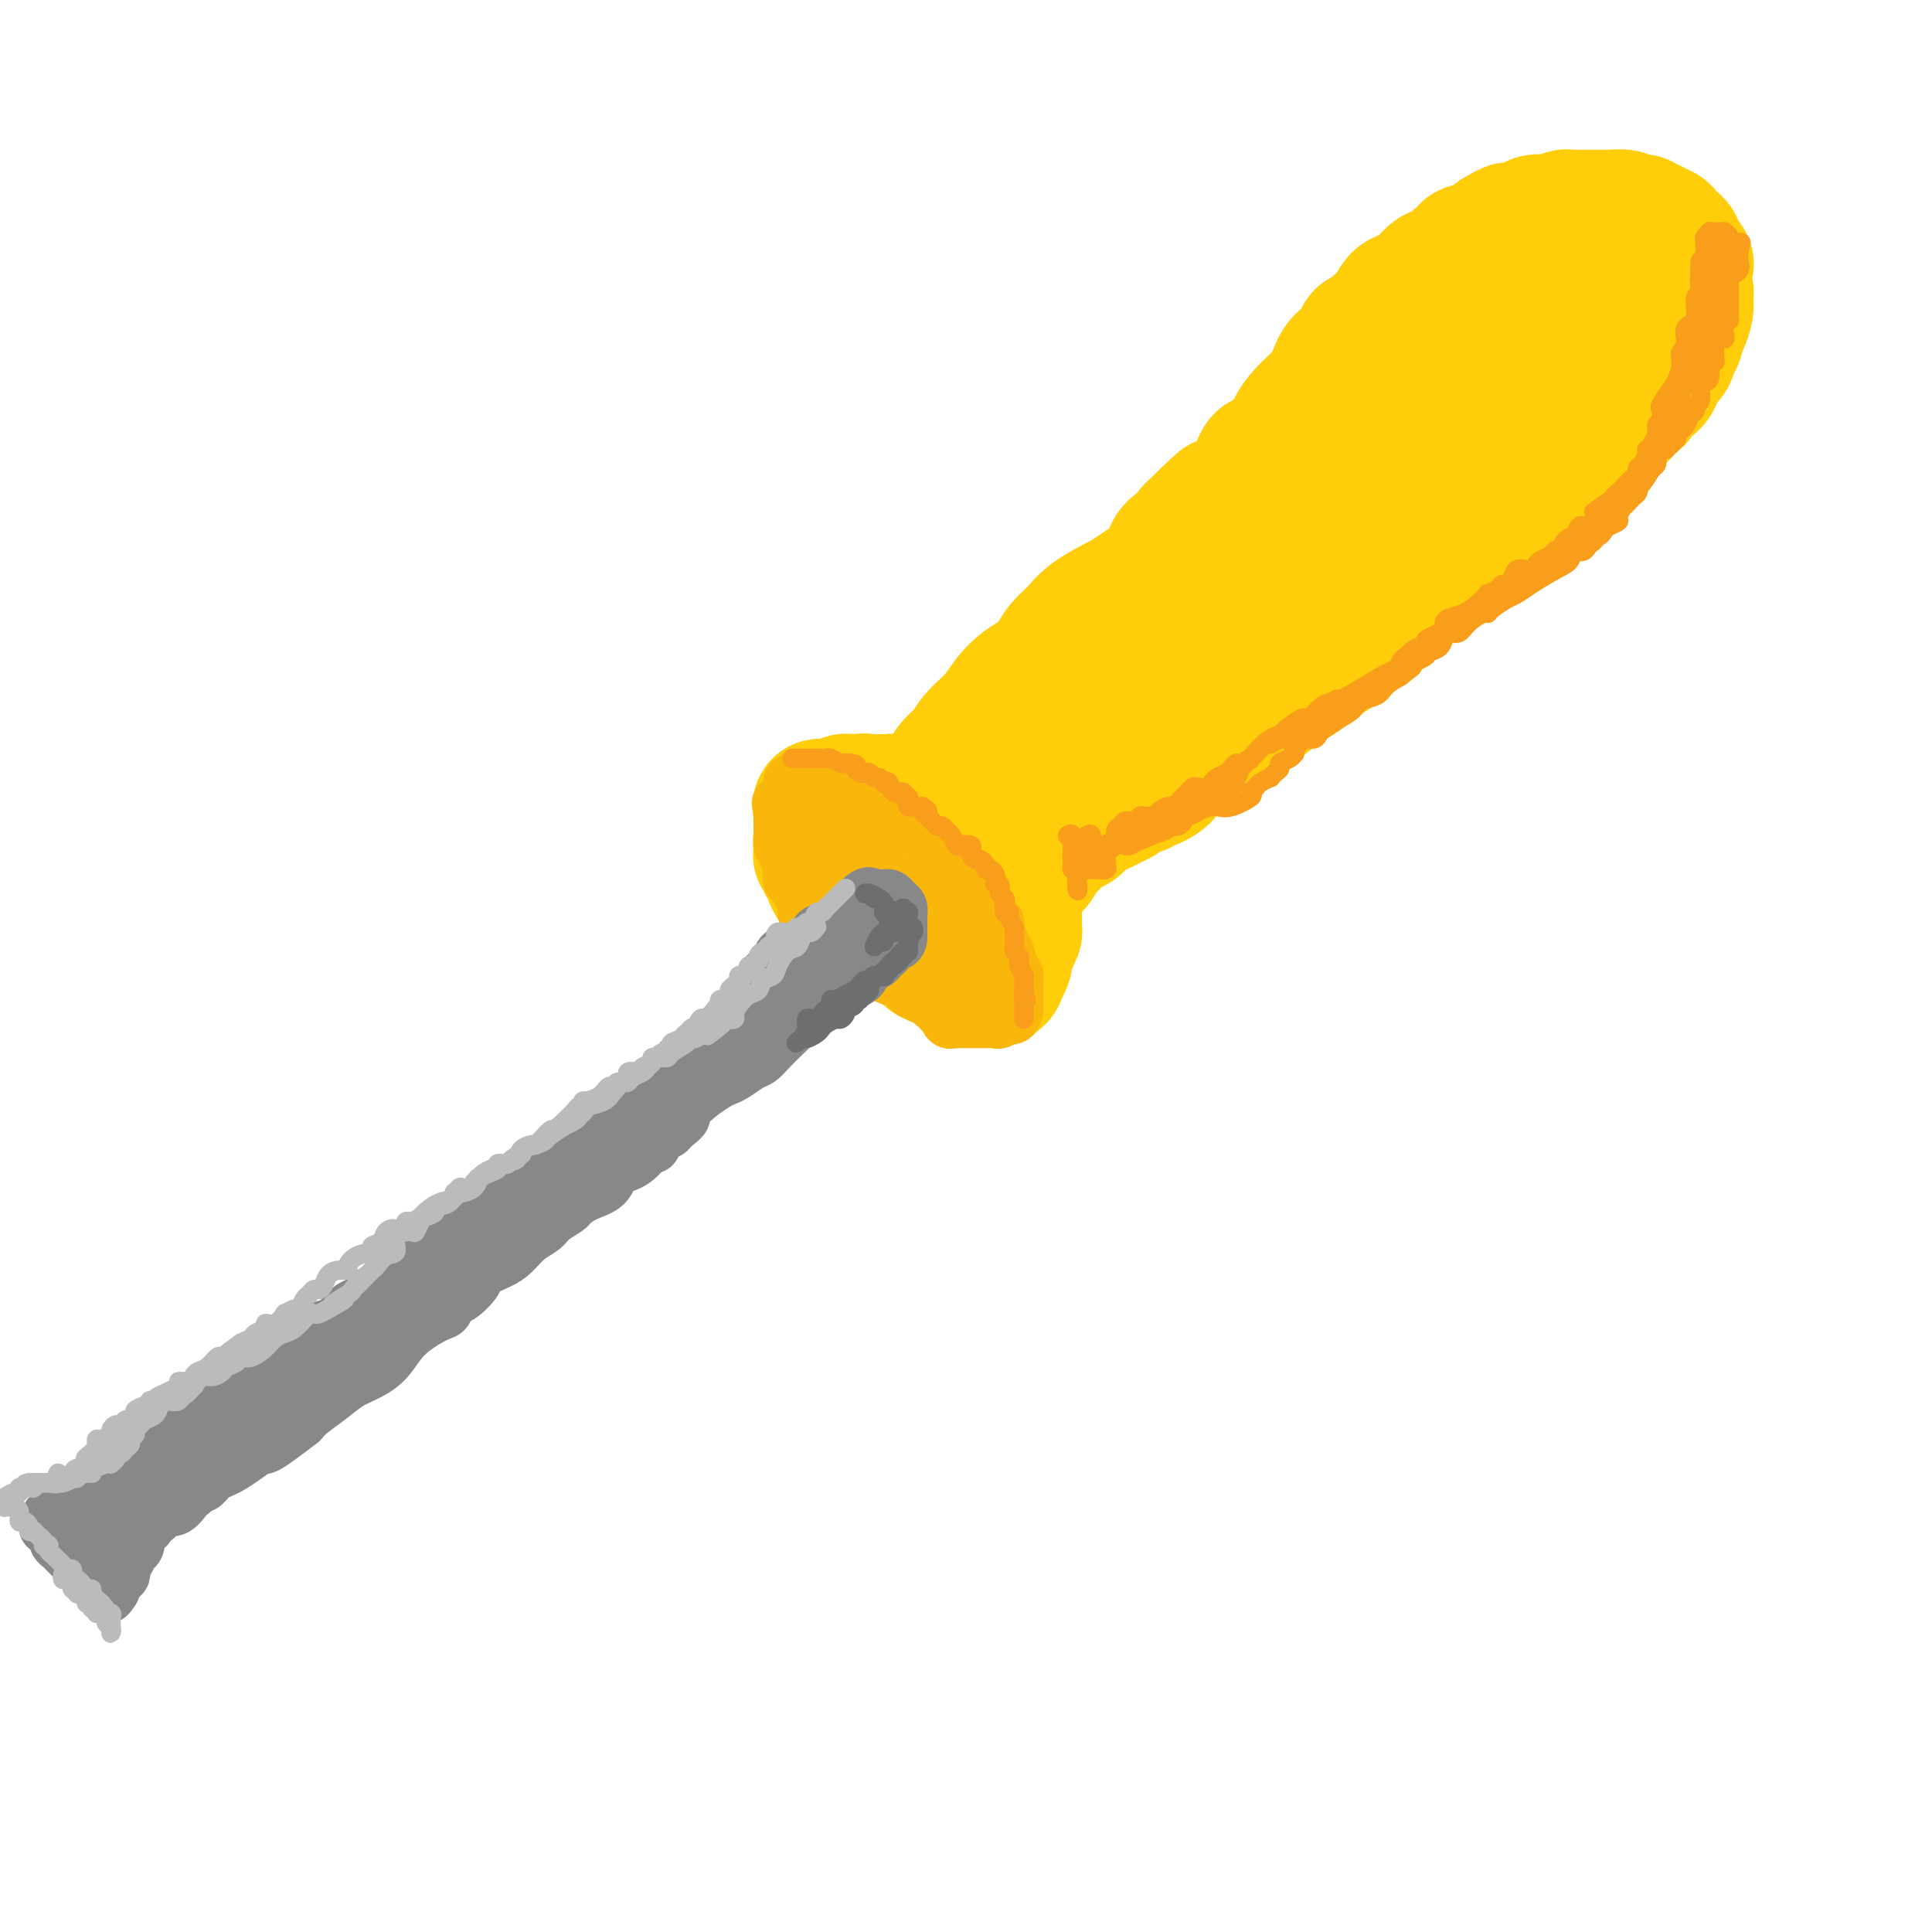 <svg viewBox='0 0 400 400' version='1.1' xmlns='http://www.w3.org/2000/svg' xmlns:xlink='http://www.w3.org/1999/xlink'><g fill='none' stroke='rgb(255,205,10)' stroke-width='28' stroke-linecap='round' stroke-linejoin='round'><path d='M187,170c0.101,-0.711 0.202,-1.421 1,-2c0.798,-0.579 2.292,-1.026 3,-1c0.708,0.026 0.631,0.523 1,0c0.369,-0.523 1.185,-2.068 2,-3c0.815,-0.932 1.628,-1.253 2,-2c0.372,-0.747 0.301,-1.922 1,-3c0.699,-1.078 2.168,-2.060 3,-3c0.832,-0.940 1.026,-1.836 2,-3c0.974,-1.164 2.726,-2.594 4,-4c1.274,-1.406 2.069,-2.788 3,-4c0.931,-1.212 1.996,-2.253 3,-3c1.004,-0.747 1.946,-1.200 3,-2c1.054,-0.800 2.219,-1.948 3,-3c0.781,-1.052 1.178,-2.008 2,-3c0.822,-0.992 2.069,-2.022 3,-3c0.931,-0.978 1.545,-1.906 3,-3c1.455,-1.094 3.750,-2.355 5,-3c1.250,-0.645 1.456,-0.672 2,-1c0.544,-0.328 1.428,-0.955 3,-2c1.572,-1.045 3.834,-2.507 5,-4c1.166,-1.493 1.237,-3.017 2,-4c0.763,-0.983 2.218,-1.424 3,-2c0.782,-0.576 0.891,-1.288 1,-2'/><path d='M247,110c10.015,-9.847 5.054,-4.466 4,-3c-1.054,1.466 1.801,-0.985 3,-2c1.199,-1.015 0.742,-0.595 1,-1c0.258,-0.405 1.233,-1.634 2,-2c0.767,-0.366 1.328,0.132 2,-1c0.672,-1.132 1.454,-3.892 2,-5c0.546,-1.108 0.856,-0.562 2,-1c1.144,-0.438 3.121,-1.860 4,-3c0.879,-1.140 0.658,-1.998 1,-3c0.342,-1.002 1.245,-2.149 2,-3c0.755,-0.851 1.361,-1.405 2,-2c0.639,-0.595 1.309,-1.229 2,-2c0.691,-0.771 1.402,-1.679 2,-3c0.598,-1.321 1.081,-3.054 2,-4c0.919,-0.946 2.273,-1.103 3,-2c0.727,-0.897 0.828,-2.532 1,-3c0.172,-0.468 0.416,0.231 1,0c0.584,-0.231 1.509,-1.392 2,-2c0.491,-0.608 0.548,-0.662 1,-1c0.452,-0.338 1.300,-0.961 2,-2c0.700,-1.039 1.252,-2.495 2,-3c0.748,-0.505 1.692,-0.059 3,-1c1.308,-0.941 2.981,-3.269 4,-4c1.019,-0.731 1.385,0.136 2,0c0.615,-0.136 1.480,-1.274 2,-2c0.520,-0.726 0.695,-1.040 1,-1c0.305,0.040 0.742,0.433 1,0c0.258,-0.433 0.339,-1.694 1,-2c0.661,-0.306 1.903,0.341 3,0c1.097,-0.341 2.048,-1.671 3,-3'/><path d='M310,49c3.682,-2.250 2.888,-1.373 3,-1c0.112,0.373 1.130,0.244 2,0c0.870,-0.244 1.592,-0.601 2,-1c0.408,-0.399 0.504,-0.838 1,-1c0.496,-0.162 1.394,-0.047 2,0c0.606,0.047 0.922,0.027 1,0c0.078,-0.027 -0.081,-0.060 0,0c0.081,0.060 0.402,0.212 1,0c0.598,-0.212 1.473,-0.789 2,-1c0.527,-0.211 0.705,-0.057 1,0c0.295,0.057 0.705,0.015 1,0c0.295,-0.015 0.474,-0.004 1,0c0.526,0.004 1.398,0.001 2,0c0.602,-0.001 0.935,-0.000 1,0c0.065,0.000 -0.137,0.000 0,0c0.137,-0.000 0.614,-0.000 1,0c0.386,0.000 0.681,0.000 1,0c0.319,-0.000 0.663,-0.000 1,0c0.337,0.000 0.669,0.000 1,0'/><path d='M334,45c3.968,-0.392 1.889,0.627 1,1c-0.889,0.373 -0.589,0.099 0,0c0.589,-0.099 1.467,-0.022 2,0c0.533,0.022 0.720,-0.009 1,0c0.280,0.009 0.652,0.059 1,0c0.348,-0.059 0.670,-0.227 1,0c0.330,0.227 0.666,0.848 1,1c0.334,0.152 0.667,-0.167 1,0c0.333,0.167 0.667,0.818 1,1c0.333,0.182 0.664,-0.105 1,0c0.336,0.105 0.678,0.602 1,1c0.322,0.398 0.626,0.698 1,1c0.374,0.302 0.818,0.606 1,1c0.182,0.394 0.100,0.879 0,1c-0.100,0.121 -0.219,-0.121 0,0c0.219,0.121 0.777,0.606 1,1c0.223,0.394 0.112,0.697 0,1'/><path d='M348,54c2.165,1.344 0.579,0.204 0,0c-0.579,-0.204 -0.151,0.526 0,1c0.151,0.474 0.027,0.690 0,1c-0.027,0.310 0.045,0.712 0,1c-0.045,0.288 -0.208,0.460 0,1c0.208,0.540 0.785,1.446 1,2c0.215,0.554 0.068,0.754 0,1c-0.068,0.246 -0.056,0.537 0,1c0.056,0.463 0.155,1.096 0,2c-0.155,0.904 -0.565,2.078 -1,3c-0.435,0.922 -0.895,1.591 -1,2c-0.105,0.409 0.144,0.559 0,1c-0.144,0.441 -0.682,1.173 -1,2c-0.318,0.827 -0.418,1.751 -1,2c-0.582,0.249 -1.648,-0.175 -2,0c-0.352,0.175 0.009,0.949 0,2c-0.009,1.051 -0.388,2.379 -1,3c-0.612,0.621 -1.459,0.533 -2,1c-0.541,0.467 -0.778,1.487 -1,2c-0.222,0.513 -0.430,0.518 -1,1c-0.570,0.482 -1.501,1.442 -2,2c-0.499,0.558 -0.568,0.716 -1,1c-0.432,0.284 -1.229,0.695 -2,1c-0.771,0.305 -1.515,0.505 -2,1c-0.485,0.495 -0.710,1.284 -1,2c-0.290,0.716 -0.645,1.358 -1,2'/><path d='M329,92c-3.197,3.517 -2.189,1.308 -2,1c0.189,-0.308 -0.440,1.283 -1,2c-0.560,0.717 -1.052,0.558 -2,1c-0.948,0.442 -2.352,1.484 -3,2c-0.648,0.516 -0.540,0.507 -1,1c-0.460,0.493 -1.488,1.488 -2,2c-0.512,0.512 -0.508,0.540 -1,1c-0.492,0.460 -1.480,1.351 -2,2c-0.520,0.649 -0.572,1.055 -1,1c-0.428,-0.055 -1.233,-0.573 -2,0c-0.767,0.573 -1.497,2.235 -2,3c-0.503,0.765 -0.781,0.632 -1,1c-0.219,0.368 -0.380,1.235 -1,2c-0.620,0.765 -1.698,1.426 -3,2c-1.302,0.574 -2.829,1.061 -4,2c-1.171,0.939 -1.985,2.329 -3,3c-1.015,0.671 -2.230,0.621 -3,1c-0.770,0.379 -1.095,1.185 -2,2c-0.905,0.815 -2.390,1.637 -3,2c-0.610,0.363 -0.344,0.268 -1,1c-0.656,0.732 -2.232,2.293 -3,3c-0.768,0.707 -0.728,0.560 -1,1c-0.272,0.440 -0.856,1.468 -2,2c-1.144,0.532 -2.846,0.569 -4,1c-1.154,0.431 -1.758,1.256 -2,2c-0.242,0.744 -0.120,1.407 -1,2c-0.880,0.593 -2.762,1.118 -4,2c-1.238,0.882 -1.833,2.122 -3,3c-1.167,0.878 -2.905,1.394 -4,2c-1.095,0.606 -1.548,1.303 -2,2'/><path d='M263,144c-10.535,8.223 -3.873,2.782 -2,1c1.873,-1.782 -1.044,0.095 -2,1c-0.956,0.905 0.050,0.836 0,1c-0.050,0.164 -1.156,0.559 -2,1c-0.844,0.441 -1.427,0.927 -2,1c-0.573,0.073 -1.137,-0.269 -2,0c-0.863,0.269 -2.025,1.147 -3,2c-0.975,0.853 -1.763,1.682 -2,2c-0.237,0.318 0.077,0.127 0,0c-0.077,-0.127 -0.545,-0.189 -1,0c-0.455,0.189 -0.895,0.629 -1,1c-0.105,0.371 0.127,0.673 0,1c-0.127,0.327 -0.612,0.679 -1,1c-0.388,0.321 -0.678,0.611 -1,1c-0.322,0.389 -0.677,0.877 -1,1c-0.323,0.123 -0.615,-0.121 -1,0c-0.385,0.121 -0.862,0.606 -1,1c-0.138,0.394 0.065,0.698 0,1c-0.065,0.302 -0.398,0.602 -1,1c-0.602,0.398 -1.475,0.894 -2,1c-0.525,0.106 -0.703,-0.179 -1,0c-0.297,0.179 -0.713,0.821 -1,1c-0.287,0.179 -0.446,-0.107 -1,0c-0.554,0.107 -1.502,0.606 -2,1c-0.498,0.394 -0.546,0.683 -1,1c-0.454,0.317 -1.315,0.662 -2,1c-0.685,0.338 -1.196,0.668 -2,1c-0.804,0.332 -1.902,0.666 -3,1'/><path d='M225,168c-6.042,3.951 -2.147,1.828 -1,1c1.147,-0.828 -0.453,-0.361 -1,0c-0.547,0.361 -0.042,0.618 0,1c0.042,0.382 -0.379,0.890 -1,1c-0.621,0.110 -1.442,-0.178 -2,0c-0.558,0.178 -0.851,0.822 -1,1c-0.149,0.178 -0.152,-0.111 0,0c0.152,0.111 0.461,0.621 0,1c-0.461,0.379 -1.692,0.625 -2,1c-0.308,0.375 0.308,0.878 0,1c-0.308,0.122 -1.540,-0.136 -2,0c-0.460,0.136 -0.147,0.667 0,1c0.147,0.333 0.128,0.467 0,1c-0.128,0.533 -0.364,1.466 -1,2c-0.636,0.534 -1.673,0.668 -2,1c-0.327,0.332 0.056,0.863 0,1c-0.056,0.137 -0.551,-0.118 -1,0c-0.449,0.118 -0.852,0.609 -1,1c-0.148,0.391 -0.042,0.683 0,1c0.042,0.317 0.021,0.658 0,1'/><path d='M210,184c-2.321,2.654 -0.622,1.288 0,1c0.622,-0.288 0.167,0.500 0,1c-0.167,0.500 -0.045,0.711 0,1c0.045,0.289 0.012,0.654 0,1c-0.012,0.346 -0.003,0.671 0,1c0.003,0.329 0.002,0.660 0,1c-0.002,0.340 -0.003,0.687 0,1c0.003,0.313 0.011,0.591 0,1c-0.011,0.409 -0.041,0.950 0,1c0.041,0.050 0.155,-0.390 0,0c-0.155,0.390 -0.578,1.610 -1,2c-0.422,0.390 -0.845,-0.051 -1,0c-0.155,0.051 -0.044,0.594 0,1c0.044,0.406 0.022,0.676 0,1c-0.022,0.324 -0.044,0.703 0,1c0.044,0.297 0.156,0.514 0,1c-0.156,0.486 -0.578,1.243 -1,2'/><path d='M207,201c-0.684,2.569 -0.894,0.492 -1,0c-0.106,-0.492 -0.109,0.600 0,1c0.109,0.400 0.329,0.109 0,0c-0.329,-0.109 -1.208,-0.036 -2,0c-0.792,0.036 -1.497,0.035 -2,0c-0.503,-0.035 -0.803,-0.103 -1,0c-0.197,0.103 -0.290,0.378 -1,0c-0.710,-0.378 -2.037,-1.410 -3,-2c-0.963,-0.590 -1.561,-0.740 -2,-1c-0.439,-0.260 -0.720,-0.630 -1,-1'/><path d='M194,198c-2.246,-0.400 -1.361,0.100 -1,0c0.361,-0.100 0.198,-0.800 0,-1c-0.198,-0.200 -0.433,0.101 -1,0c-0.567,-0.101 -1.468,-0.603 -2,-1c-0.532,-0.397 -0.694,-0.687 -1,-1c-0.306,-0.313 -0.754,-0.648 -1,-1c-0.246,-0.352 -0.290,-0.722 -1,-1c-0.710,-0.278 -2.086,-0.466 -3,-1c-0.914,-0.534 -1.368,-1.415 -2,-2c-0.632,-0.585 -1.444,-0.873 -2,-1c-0.556,-0.127 -0.855,-0.094 -1,0c-0.145,0.094 -0.134,0.250 0,0c0.134,-0.250 0.391,-0.907 0,-1c-0.391,-0.093 -1.429,0.378 -2,0c-0.571,-0.378 -0.674,-1.603 -1,-2c-0.326,-0.397 -0.875,0.035 -1,0c-0.125,-0.035 0.173,-0.538 0,-1c-0.173,-0.462 -0.817,-0.884 -1,-1c-0.183,-0.116 0.096,0.075 0,0c-0.096,-0.075 -0.565,-0.415 -1,-1c-0.435,-0.585 -0.835,-1.414 -1,-2c-0.165,-0.586 -0.096,-0.930 0,-1c0.096,-0.070 0.218,0.135 0,0c-0.218,-0.135 -0.777,-0.610 -1,-1c-0.223,-0.390 -0.112,-0.695 0,-1'/><path d='M171,178c-1.464,-1.803 -1.124,-0.812 -1,-1c0.124,-0.188 0.033,-1.556 0,-2c-0.033,-0.444 -0.009,0.035 0,0c0.009,-0.035 0.002,-0.583 0,-1c-0.002,-0.417 -0.001,-0.702 0,-1c0.001,-0.298 0.000,-0.608 0,-1c-0.000,-0.392 0.001,-0.865 0,-1c-0.001,-0.135 -0.002,0.069 0,0c0.002,-0.069 0.008,-0.411 0,-1c-0.008,-0.589 -0.029,-1.426 0,-2c0.029,-0.574 0.106,-0.885 0,-1c-0.106,-0.115 -0.397,-0.035 0,0c0.397,0.035 1.482,0.023 2,0c0.518,-0.023 0.470,-0.059 1,0c0.530,0.059 1.637,0.212 2,0c0.363,-0.212 -0.018,-0.788 0,-1c0.018,-0.212 0.434,-0.061 1,0c0.566,0.061 1.283,0.030 2,0'/><path d='M178,166c1.416,-0.309 0.957,-0.083 1,0c0.043,0.083 0.589,0.022 1,0c0.411,-0.022 0.689,-0.007 1,0c0.311,0.007 0.657,0.006 1,0c0.343,-0.006 0.683,-0.015 1,0c0.317,0.015 0.610,0.056 1,0c0.390,-0.056 0.878,-0.207 1,0c0.122,0.207 -0.121,0.772 0,1c0.121,0.228 0.606,0.117 1,0c0.394,-0.117 0.696,-0.242 1,0c0.304,0.242 0.611,0.849 1,1c0.389,0.151 0.862,-0.156 1,0c0.138,0.156 -0.058,0.775 0,1c0.058,0.225 0.368,0.057 1,0c0.632,-0.057 1.584,-0.004 2,0c0.416,0.004 0.297,-0.041 1,0c0.703,0.041 2.230,0.166 3,0c0.770,-0.166 0.784,-0.625 1,-1c0.216,-0.375 0.635,-0.668 1,-1c0.365,-0.332 0.675,-0.705 1,-1c0.325,-0.295 0.664,-0.513 1,-1c0.336,-0.487 0.668,-1.244 1,-2'/><path d='M201,163c1.179,-1.328 1.626,-1.647 2,-2c0.374,-0.353 0.676,-0.741 1,-1c0.324,-0.259 0.669,-0.388 1,-1c0.331,-0.612 0.648,-1.707 1,-2c0.352,-0.293 0.740,0.216 1,0c0.260,-0.216 0.392,-1.157 1,-2c0.608,-0.843 1.693,-1.588 2,-2c0.307,-0.412 -0.164,-0.490 0,-1c0.164,-0.510 0.964,-1.451 2,-2c1.036,-0.549 2.308,-0.705 3,-1c0.692,-0.295 0.805,-0.727 1,-1c0.195,-0.273 0.474,-0.386 1,-1c0.526,-0.614 1.301,-1.728 2,-2c0.699,-0.272 1.323,0.298 2,0c0.677,-0.298 1.407,-1.464 2,-2c0.593,-0.536 1.050,-0.443 2,-1c0.950,-0.557 2.394,-1.763 3,-2c0.606,-0.237 0.376,0.493 1,0c0.624,-0.493 2.104,-2.211 3,-3c0.896,-0.789 1.207,-0.648 2,-1c0.793,-0.352 2.066,-1.198 3,-2c0.934,-0.802 1.528,-1.561 2,-2c0.472,-0.439 0.822,-0.557 2,-1c1.178,-0.443 3.185,-1.210 4,-2c0.815,-0.790 0.440,-1.604 1,-2c0.560,-0.396 2.056,-0.374 3,-1c0.944,-0.626 1.335,-1.900 3,-3c1.665,-1.100 4.602,-2.027 6,-3c1.398,-0.973 1.257,-1.992 2,-3c0.743,-1.008 2.372,-2.004 4,-3'/><path d='M264,114c8.705,-6.154 4.468,-3.540 4,-3c-0.468,0.540 2.834,-0.993 4,-2c1.166,-1.007 0.195,-1.488 1,-2c0.805,-0.512 3.387,-1.054 5,-2c1.613,-0.946 2.258,-2.295 3,-3c0.742,-0.705 1.582,-0.767 2,-1c0.418,-0.233 0.416,-0.637 1,-1c0.584,-0.363 1.756,-0.686 2,-1c0.244,-0.314 -0.438,-0.618 0,-1c0.438,-0.382 1.995,-0.843 3,-2c1.005,-1.157 1.456,-3.010 2,-4c0.544,-0.990 1.181,-1.116 2,-2c0.819,-0.884 1.819,-2.525 3,-3c1.181,-0.475 2.544,0.216 3,0c0.456,-0.216 0.004,-1.340 0,-2c-0.004,-0.660 0.441,-0.855 1,-1c0.559,-0.145 1.231,-0.238 2,-1c0.769,-0.762 1.636,-2.193 2,-3c0.364,-0.807 0.224,-0.990 1,-1c0.776,-0.010 2.467,0.152 3,0c0.533,-0.152 -0.093,-0.618 0,-1c0.093,-0.382 0.906,-0.680 1,-1c0.094,-0.320 -0.532,-0.663 0,-1c0.532,-0.337 2.223,-0.668 3,-1c0.777,-0.332 0.642,-0.666 1,-1c0.358,-0.334 1.209,-0.667 2,-1c0.791,-0.333 1.521,-0.667 2,-1c0.479,-0.333 0.708,-0.667 1,-1c0.292,-0.333 0.646,-0.667 1,-1'/><path d='M319,70c8.974,-7.030 3.910,-2.606 2,-1c-1.910,1.606 -0.667,0.393 0,0c0.667,-0.393 0.756,0.034 1,0c0.244,-0.034 0.643,-0.530 1,-1c0.357,-0.470 0.673,-0.914 1,-1c0.327,-0.086 0.665,0.187 1,0c0.335,-0.187 0.668,-0.833 1,-1c0.332,-0.167 0.662,0.144 1,0c0.338,-0.144 0.682,-0.742 1,-1c0.318,-0.258 0.610,-0.174 1,0c0.390,0.174 0.878,0.438 1,0c0.122,-0.438 -0.121,-1.580 0,-2c0.121,-0.420 0.606,-0.120 1,0c0.394,0.120 0.697,0.060 1,0'/><path d='M332,63c2.167,-1.167 1.083,-0.583 0,0'/></g>
<g fill='none' stroke='rgb(249,183,11)' stroke-width='12' stroke-linecap='round' stroke-linejoin='round'><path d='M164,162c0.295,0.000 0.590,0.000 1,0c0.410,-0.000 0.936,-0.000 1,0c0.064,0.000 -0.333,0.000 0,0c0.333,-0.000 1.398,-0.001 2,0c0.602,0.001 0.741,0.003 1,0c0.259,-0.003 0.636,-0.011 1,0c0.364,0.011 0.713,0.041 1,0c0.287,-0.041 0.510,-0.155 1,0c0.490,0.155 1.245,0.577 2,1'/><path d='M174,163c1.788,0.400 1.257,0.900 1,1c-0.257,0.100 -0.242,-0.198 0,0c0.242,0.198 0.709,0.894 1,1c0.291,0.106 0.407,-0.377 1,0c0.593,0.377 1.664,1.616 2,2c0.336,0.384 -0.065,-0.085 0,0c0.065,0.085 0.594,0.726 1,1c0.406,0.274 0.690,0.183 1,0c0.310,-0.183 0.646,-0.456 1,0c0.354,0.456 0.725,1.642 1,2c0.275,0.358 0.455,-0.111 1,0c0.545,0.111 1.457,0.803 2,1c0.543,0.197 0.718,-0.101 1,0c0.282,0.101 0.672,0.601 1,1c0.328,0.399 0.592,0.698 1,1c0.408,0.302 0.958,0.606 1,1c0.042,0.394 -0.424,0.879 0,1c0.424,0.121 1.738,-0.123 2,0c0.262,0.123 -0.528,0.611 0,1c0.528,0.389 2.376,0.678 3,1c0.624,0.322 0.026,0.679 0,1c-0.026,0.321 0.521,0.608 1,1c0.479,0.392 0.891,0.889 1,1c0.109,0.111 -0.086,-0.162 0,0c0.086,0.162 0.453,0.761 1,1c0.547,0.239 1.273,0.120 2,0'/><path d='M200,181c4.040,2.962 1.139,1.367 0,1c-1.139,-0.367 -0.515,0.493 0,1c0.515,0.507 0.923,0.660 1,1c0.077,0.340 -0.176,0.866 0,1c0.176,0.134 0.782,-0.123 1,0c0.218,0.123 0.048,0.625 0,1c-0.048,0.375 0.024,0.621 0,1c-0.024,0.379 -0.146,0.889 0,1c0.146,0.111 0.560,-0.176 1,0c0.440,0.176 0.906,0.817 1,1c0.094,0.183 -0.185,-0.092 0,0c0.185,0.092 0.835,0.549 1,1c0.165,0.451 -0.153,0.894 0,1c0.153,0.106 0.777,-0.126 1,0c0.223,0.126 0.046,0.611 0,1c-0.046,0.389 0.040,0.682 0,1c-0.040,0.318 -0.204,0.660 0,1c0.204,0.340 0.776,0.679 1,1c0.224,0.321 0.099,0.625 0,1c-0.099,0.375 -0.171,0.821 0,1c0.171,0.179 0.586,0.089 1,0'/><path d='M208,197c1.193,2.747 0.176,1.615 0,2c-0.176,0.385 0.489,2.288 1,3c0.511,0.712 0.869,0.232 1,0c0.131,-0.232 0.035,-0.216 0,0c-0.035,0.216 -0.009,0.631 0,1c0.009,0.369 0.003,0.690 0,1c-0.003,0.310 -0.001,0.608 0,1c0.001,0.392 0.000,0.879 0,1c-0.000,0.121 -0.000,-0.122 0,0c0.000,0.122 0.000,0.610 0,1c-0.000,0.390 -0.000,0.683 0,1c0.000,0.317 0.000,0.659 0,1'/><path d='M210,209c-0.100,2.022 -1.349,1.078 -2,1c-0.651,-0.078 -0.703,0.711 -1,1c-0.297,0.289 -0.839,0.077 -1,0c-0.161,-0.077 0.058,-0.021 0,0c-0.058,0.021 -0.393,0.006 -1,0c-0.607,-0.006 -1.486,-0.001 -2,0c-0.514,0.001 -0.662,0.000 -1,0c-0.338,-0.000 -0.864,-0.000 -1,0c-0.136,0.000 0.118,0.000 0,0c-0.118,-0.000 -0.609,-0.000 -1,0c-0.391,0.000 -0.683,0.000 -1,0c-0.317,-0.000 -0.658,-0.000 -1,0'/><path d='M198,211c-2.096,0.297 -1.335,0.038 -1,0c0.335,-0.038 0.243,0.145 0,0c-0.243,-0.145 -0.639,-0.617 -1,-1c-0.361,-0.383 -0.689,-0.677 -1,-1c-0.311,-0.323 -0.605,-0.675 -1,-1c-0.395,-0.325 -0.893,-0.622 -1,-1c-0.107,-0.378 0.175,-0.836 0,-1c-0.175,-0.164 -0.807,-0.032 -1,0c-0.193,0.032 0.054,-0.034 0,0c-0.054,0.034 -0.410,0.168 -1,0c-0.590,-0.168 -1.415,-0.637 -2,-1c-0.585,-0.363 -0.930,-0.619 -1,-1c-0.070,-0.381 0.136,-0.886 0,-1c-0.136,-0.114 -0.615,0.161 -1,0c-0.385,-0.161 -0.677,-0.760 -1,-1c-0.323,-0.240 -0.678,-0.121 -1,0c-0.322,0.121 -0.611,0.244 -1,0c-0.389,-0.244 -0.878,-0.855 -1,-1c-0.122,-0.145 0.122,0.178 0,0c-0.122,-0.178 -0.610,-0.856 -1,-1c-0.390,-0.144 -0.683,0.244 -1,0c-0.317,-0.244 -0.659,-1.122 -1,-2'/><path d='M180,198c-3.041,-2.022 -1.642,-0.578 -1,0c0.642,0.578 0.527,0.291 0,0c-0.527,-0.291 -1.466,-0.585 -2,-1c-0.534,-0.415 -0.664,-0.952 -1,-1c-0.336,-0.048 -0.879,0.394 -1,0c-0.121,-0.394 0.179,-1.622 0,-2c-0.179,-0.378 -0.836,0.096 -1,0c-0.164,-0.096 0.164,-0.761 0,-1c-0.164,-0.239 -0.819,-0.053 -1,0c-0.181,0.053 0.111,-0.027 0,0c-0.111,0.027 -0.625,0.161 -1,0c-0.375,-0.161 -0.612,-0.617 -1,-1c-0.388,-0.383 -0.927,-0.694 -1,-1c-0.073,-0.306 0.321,-0.606 0,-1c-0.321,-0.394 -1.358,-0.883 -2,-1c-0.642,-0.117 -0.890,0.137 -1,0c-0.110,-0.137 -0.081,-0.666 0,-1c0.081,-0.334 0.214,-0.475 0,-1c-0.214,-0.525 -0.775,-1.436 -1,-2c-0.225,-0.564 -0.112,-0.782 0,-1'/><path d='M166,184c-2.620,-2.572 -2.170,-2.002 -2,-2c0.170,0.002 0.061,-0.563 0,-1c-0.061,-0.437 -0.073,-0.746 0,-1c0.073,-0.254 0.230,-0.453 0,-1c-0.230,-0.547 -0.846,-1.442 -1,-2c-0.154,-0.558 0.155,-0.781 0,-1c-0.155,-0.219 -0.774,-0.436 -1,-1c-0.226,-0.564 -0.061,-1.475 0,-2c0.061,-0.525 0.016,-0.666 0,-1c-0.016,-0.334 -0.004,-0.863 0,-1c0.004,-0.137 0.001,0.118 0,0c-0.001,-0.118 -0.000,-0.609 0,-1c0.000,-0.391 0.000,-0.683 0,-1c-0.000,-0.317 -0.000,-0.658 0,-1'/><path d='M162,168c-0.647,-2.706 -0.264,-1.472 0,-1c0.264,0.472 0.409,0.183 1,0c0.591,-0.183 1.629,-0.259 3,0c1.371,0.259 3.074,0.852 4,1c0.926,0.148 1.075,-0.149 1,0c-0.075,0.149 -0.375,0.743 0,1c0.375,0.257 1.424,0.177 2,0c0.576,-0.177 0.680,-0.452 1,0c0.320,0.452 0.855,1.631 1,2c0.145,0.369 -0.102,-0.072 0,0c0.102,0.072 0.552,0.657 1,1c0.448,0.343 0.894,0.446 1,1c0.106,0.554 -0.127,1.561 0,2c0.127,0.439 0.615,0.309 1,0c0.385,-0.309 0.669,-0.799 1,0c0.331,0.799 0.709,2.886 1,4c0.291,1.114 0.494,1.255 1,2c0.506,0.745 1.317,2.094 2,3c0.683,0.906 1.240,1.368 2,2c0.760,0.632 1.723,1.434 2,2c0.277,0.566 -0.133,0.895 0,1c0.133,0.105 0.809,-0.013 1,0c0.191,0.013 -0.102,0.157 0,1c0.102,0.843 0.601,2.384 1,3c0.399,0.616 0.700,0.308 1,0'/><path d='M190,193c2.792,3.831 1.273,1.408 1,1c-0.273,-0.408 0.702,1.200 1,2c0.298,0.800 -0.080,0.792 0,1c0.080,0.208 0.618,0.632 1,1c0.382,0.368 0.609,0.681 1,1c0.391,0.319 0.945,0.645 1,1c0.055,0.355 -0.388,0.739 0,1c0.388,0.261 1.607,0.400 2,1c0.393,0.600 -0.039,1.663 0,2c0.039,0.337 0.550,-0.051 1,0c0.450,0.051 0.838,0.540 1,1c0.162,0.460 0.097,0.891 0,1c-0.097,0.109 -0.225,-0.102 0,0c0.225,0.102 0.803,0.518 1,1c0.197,0.482 0.011,1.030 0,1c-0.011,-0.030 0.152,-0.637 0,-1c-0.152,-0.363 -0.618,-0.482 -1,-1c-0.382,-0.518 -0.681,-1.434 -1,-2c-0.319,-0.566 -0.660,-0.783 -1,-1'/><path d='M197,203c-0.401,-0.886 0.096,-0.601 0,-1c-0.096,-0.399 -0.786,-1.483 -1,-2c-0.214,-0.517 0.049,-0.467 0,-1c-0.049,-0.533 -0.408,-1.648 -1,-2c-0.592,-0.352 -1.417,0.060 -2,0c-0.583,-0.060 -0.925,-0.593 -1,-1c-0.075,-0.407 0.117,-0.690 0,-1c-0.117,-0.310 -0.542,-0.647 -1,-1c-0.458,-0.353 -0.950,-0.721 -1,-1c-0.050,-0.279 0.342,-0.470 0,-1c-0.342,-0.530 -1.419,-1.400 -2,-2c-0.581,-0.600 -0.667,-0.931 -1,-1c-0.333,-0.069 -0.911,0.122 -1,0c-0.089,-0.122 0.313,-0.557 0,-1c-0.313,-0.443 -1.341,-0.893 -2,-1c-0.659,-0.107 -0.950,0.129 -1,0c-0.050,-0.129 0.141,-0.625 0,-1c-0.141,-0.375 -0.612,-0.630 -1,-1c-0.388,-0.370 -0.691,-0.856 -1,-1c-0.309,-0.144 -0.622,0.053 -1,0c-0.378,-0.053 -0.819,-0.357 -1,-1c-0.181,-0.643 -0.100,-1.626 0,-2c0.100,-0.374 0.219,-0.139 0,0c-0.219,0.139 -0.777,0.183 -1,0c-0.223,-0.183 -0.112,-0.591 0,-1'/><path d='M178,180c-2.952,-3.494 -0.834,-0.729 0,0c0.834,0.729 0.382,-0.578 0,-1c-0.382,-0.422 -0.694,0.041 -1,0c-0.306,-0.041 -0.607,-0.585 -1,-1c-0.393,-0.415 -0.879,-0.699 -1,-1c-0.121,-0.301 0.122,-0.618 0,-1c-0.122,-0.382 -0.608,-0.828 -1,-1c-0.392,-0.172 -0.691,-0.071 -1,0c-0.309,0.071 -0.629,0.112 -1,0c-0.371,-0.112 -0.792,-0.376 -1,0c-0.208,0.376 -0.202,1.393 0,2c0.202,0.607 0.601,0.803 1,1'/><path d='M172,178c0.287,0.893 2.003,1.626 3,2c0.997,0.374 1.275,0.390 2,1c0.725,0.610 1.896,1.812 3,3c1.104,1.188 2.141,2.360 3,3c0.859,0.640 1.540,0.749 2,1c0.460,0.251 0.700,0.645 1,1c0.300,0.355 0.662,0.671 1,1c0.338,0.329 0.654,0.670 1,1c0.346,0.330 0.721,0.648 1,1c0.279,0.352 0.461,0.739 1,1c0.539,0.261 1.436,0.396 2,1c0.564,0.604 0.796,1.677 1,2c0.204,0.323 0.378,-0.103 1,0c0.622,0.103 1.690,0.734 2,1c0.310,0.266 -0.138,0.165 0,0c0.138,-0.165 0.863,-0.395 1,0c0.137,0.395 -0.314,1.416 0,2c0.314,0.584 1.394,0.730 2,1c0.606,0.270 0.737,0.663 1,1c0.263,0.337 0.658,0.616 1,1c0.342,0.384 0.630,0.873 1,1c0.370,0.127 0.820,-0.106 1,0c0.180,0.106 0.090,0.553 0,1'/><path d='M203,204c5.021,4.183 2.074,1.640 1,1c-1.074,-0.640 -0.276,0.622 0,1c0.276,0.378 0.031,-0.129 0,0c-0.031,0.129 0.151,0.894 0,1c-0.151,0.106 -0.637,-0.448 -1,-1c-0.363,-0.552 -0.604,-1.102 -1,-2c-0.396,-0.898 -0.946,-2.142 -1,-3c-0.054,-0.858 0.388,-1.329 0,-2c-0.388,-0.671 -1.606,-1.543 -2,-2c-0.394,-0.457 0.035,-0.500 0,-1c-0.035,-0.500 -0.534,-1.456 -1,-2c-0.466,-0.544 -0.899,-0.675 -1,-1c-0.101,-0.325 0.130,-0.844 0,-1c-0.130,-0.156 -0.623,0.051 -1,0c-0.377,-0.051 -0.640,-0.360 -1,-1c-0.360,-0.640 -0.817,-1.611 -1,-2c-0.183,-0.389 -0.091,-0.194 0,0'/><path d='M194,189c-2.017,-3.132 -2.061,-1.964 -2,-2c0.061,-0.036 0.226,-1.278 0,-2c-0.226,-0.722 -0.844,-0.926 -1,-1c-0.156,-0.074 0.150,-0.020 0,0c-0.150,0.020 -0.757,0.006 -1,0c-0.243,-0.006 -0.121,-0.003 0,0'/></g>
<g fill='none' stroke='rgb(136,136,136)' stroke-width='12' stroke-linecap='round' stroke-linejoin='round'><path d='M183,189c-0.373,0.002 -0.747,0.003 -1,0c-0.253,-0.003 -0.386,-0.011 -1,0c-0.614,0.011 -1.710,0.041 -2,0c-0.290,-0.041 0.224,-0.152 0,0c-0.224,0.152 -1.186,0.566 -2,1c-0.814,0.434 -1.479,0.887 -2,1c-0.521,0.113 -0.899,-0.114 -1,0c-0.101,0.114 0.075,0.568 0,1c-0.075,0.432 -0.400,0.840 -1,1c-0.600,0.160 -1.475,0.071 -2,0c-0.525,-0.071 -0.699,-0.124 -1,0c-0.301,0.124 -0.727,0.425 -1,1c-0.273,0.575 -0.392,1.425 -1,2c-0.608,0.575 -1.703,0.875 -2,1c-0.297,0.125 0.205,0.075 0,0c-0.205,-0.075 -1.116,-0.175 -2,0c-0.884,0.175 -1.743,0.624 -2,1c-0.257,0.376 0.086,0.678 0,1c-0.086,0.322 -0.600,0.664 -1,1c-0.400,0.336 -0.686,0.668 -1,1c-0.314,0.332 -0.657,0.666 -1,1'/><path d='M159,202c-1.511,1.375 0.211,0.314 1,0c0.789,-0.314 0.645,0.120 1,0c0.355,-0.120 1.208,-0.792 2,-1c0.792,-0.208 1.521,0.050 2,0c0.479,-0.050 0.706,-0.408 1,-1c0.294,-0.592 0.653,-1.416 1,-2c0.347,-0.584 0.682,-0.926 1,-1c0.318,-0.074 0.619,0.120 1,0c0.381,-0.120 0.841,-0.553 1,-1c0.159,-0.447 0.018,-0.908 0,-1c-0.018,-0.092 0.089,0.184 0,0c-0.089,-0.184 -0.374,-0.828 0,-1c0.374,-0.172 1.406,0.126 2,0c0.594,-0.126 0.751,-0.678 1,-1c0.249,-0.322 0.591,-0.416 1,-1c0.409,-0.584 0.884,-1.658 1,-2c0.116,-0.342 -0.127,0.048 0,0c0.127,-0.048 0.625,-0.535 1,-1c0.375,-0.465 0.626,-0.908 1,-1c0.374,-0.092 0.870,0.168 1,0c0.130,-0.168 -0.106,-0.762 0,-1c0.106,-0.238 0.553,-0.119 1,0'/><path d='M179,187c1.963,-2.238 0.371,-1.331 0,-1c-0.371,0.331 0.478,0.088 1,0c0.522,-0.088 0.717,-0.021 1,0c0.283,0.021 0.654,-0.006 1,0c0.346,0.006 0.667,0.044 1,0c0.333,-0.044 0.678,-0.171 1,0c0.322,0.171 0.622,0.641 1,1c0.378,0.359 0.833,0.607 1,1c0.167,0.393 0.045,0.931 0,1c-0.045,0.069 -0.012,-0.332 0,0c0.012,0.332 0.003,1.398 0,2c-0.003,0.602 -0.001,0.739 0,1c0.001,0.261 0.000,0.646 0,1c-0.000,0.354 -0.000,0.677 0,1'/><path d='M186,194c-0.027,1.244 -0.595,0.854 -1,1c-0.405,0.146 -0.648,0.827 -1,1c-0.352,0.173 -0.814,-0.161 -1,0c-0.186,0.161 -0.095,0.816 0,1c0.095,0.184 0.195,-0.102 0,0c-0.195,0.102 -0.686,0.591 -1,1c-0.314,0.409 -0.452,0.736 -1,1c-0.548,0.264 -1.508,0.465 -2,1c-0.492,0.535 -0.517,1.405 -1,2c-0.483,0.595 -1.425,0.915 -2,1c-0.575,0.085 -0.784,-0.064 -1,0c-0.216,0.064 -0.439,0.341 -1,1c-0.561,0.659 -1.458,1.700 -2,2c-0.542,0.300 -0.727,-0.141 -1,0c-0.273,0.141 -0.633,0.865 -1,1c-0.367,0.135 -0.743,-0.318 -1,0c-0.257,0.318 -0.397,1.408 -1,2c-0.603,0.592 -1.669,0.685 -2,1c-0.331,0.315 0.073,0.850 0,1c-0.073,0.150 -0.625,-0.086 -1,0c-0.375,0.086 -0.575,0.494 -1,1c-0.425,0.506 -1.076,1.109 -2,2c-0.924,0.891 -2.120,2.070 -3,3c-0.880,0.930 -1.442,1.610 -2,2c-0.558,0.390 -1.111,0.488 -2,1c-0.889,0.512 -2.115,1.436 -3,2c-0.885,0.564 -1.431,0.767 -2,1c-0.569,0.233 -1.163,0.495 -2,1c-0.837,0.505 -1.919,1.252 -3,2'/><path d='M145,226c-7.136,5.976 -4.476,4.916 -4,5c0.476,0.084 -1.233,1.312 -2,2c-0.767,0.688 -0.591,0.835 -1,1c-0.409,0.165 -1.402,0.347 -2,1c-0.598,0.653 -0.802,1.779 -1,2c-0.198,0.221 -0.391,-0.461 -1,0c-0.609,0.461 -1.635,2.064 -3,3c-1.365,0.936 -3.071,1.206 -4,2c-0.929,0.794 -1.082,2.114 -2,3c-0.918,0.886 -2.601,1.340 -4,2c-1.399,0.660 -2.513,1.527 -3,2c-0.487,0.473 -0.346,0.553 -1,1c-0.654,0.447 -2.102,1.260 -3,2c-0.898,0.740 -1.247,1.406 -2,2c-0.753,0.594 -1.912,1.116 -3,2c-1.088,0.884 -2.105,2.128 -3,3c-0.895,0.872 -1.668,1.370 -3,2c-1.332,0.630 -3.222,1.391 -4,2c-0.778,0.609 -0.446,1.064 -1,2c-0.554,0.936 -1.996,2.353 -3,3c-1.004,0.647 -1.569,0.526 -2,1c-0.431,0.474 -0.726,1.545 -1,2c-0.274,0.455 -0.527,0.295 -2,1c-1.473,0.705 -4.168,2.275 -6,4c-1.832,1.725 -2.802,3.607 -4,5c-1.198,1.393 -2.625,2.299 -4,3c-1.375,0.701 -2.698,1.198 -4,2c-1.302,0.802 -2.581,1.908 -4,3c-1.419,1.092 -2.977,2.169 -4,3c-1.023,0.831 -1.512,1.415 -2,2'/><path d='M62,294c-13.404,10.411 -5.415,2.437 -3,0c2.415,-2.437 -0.743,0.661 -2,2c-1.257,1.339 -0.613,0.919 -2,2c-1.387,1.081 -4.807,3.662 -7,5c-2.193,1.338 -3.161,1.433 -4,2c-0.839,0.567 -1.548,1.605 -2,2c-0.452,0.395 -0.645,0.146 -1,0c-0.355,-0.146 -0.871,-0.189 -1,0c-0.129,0.189 0.130,0.610 0,1c-0.130,0.390 -0.651,0.749 -1,1c-0.349,0.251 -0.528,0.393 -1,1c-0.472,0.607 -1.237,1.678 -2,2c-0.763,0.322 -1.524,-0.106 -2,0c-0.476,0.106 -0.666,0.747 -1,1c-0.334,0.253 -0.811,0.120 -1,0c-0.189,-0.120 -0.089,-0.225 0,0c0.089,0.225 0.168,0.782 0,1c-0.168,0.218 -0.584,0.097 -1,0c-0.416,-0.097 -0.833,-0.171 -1,0c-0.167,0.171 -0.083,0.585 0,1'/><path d='M30,315c-4.830,3.423 -0.905,1.479 0,1c0.905,-0.479 -1.210,0.505 -2,1c-0.790,0.495 -0.254,0.500 0,1c0.254,0.500 0.225,1.496 0,2c-0.225,0.504 -0.648,0.517 -1,1c-0.352,0.483 -0.634,1.435 -1,2c-0.366,0.565 -0.815,0.743 -1,1c-0.185,0.257 -0.106,0.595 0,1c0.106,0.405 0.239,0.878 0,1c-0.239,0.122 -0.848,-0.108 -1,0c-0.152,0.108 0.155,0.555 0,1c-0.155,0.445 -0.773,0.889 -1,1c-0.227,0.111 -0.065,-0.111 0,0c0.065,0.111 0.032,0.556 0,1'/><path d='M23,329c-1.282,2.198 -0.989,0.694 -1,0c-0.011,-0.694 -0.328,-0.578 -1,-1c-0.672,-0.422 -1.699,-1.383 -2,-2c-0.301,-0.617 0.123,-0.890 0,-1c-0.123,-0.110 -0.792,-0.057 -1,0c-0.208,0.057 0.047,0.117 0,0c-0.047,-0.117 -0.395,-0.413 -1,-1c-0.605,-0.587 -1.468,-1.467 -2,-2c-0.532,-0.533 -0.734,-0.720 -1,-1c-0.266,-0.280 -0.597,-0.653 -1,-1c-0.403,-0.347 -0.879,-0.667 -1,-1c-0.121,-0.333 0.114,-0.681 0,-1c-0.114,-0.319 -0.577,-0.611 -1,-1c-0.423,-0.389 -0.806,-0.874 -1,-1c-0.194,-0.126 -0.198,0.107 0,0c0.198,-0.107 0.599,-0.553 1,-1'/><path d='M11,315c-1.516,-2.182 0.694,-0.636 2,0c1.306,0.636 1.710,0.363 2,0c0.290,-0.363 0.468,-0.814 1,-1c0.532,-0.186 1.417,-0.106 2,0c0.583,0.106 0.863,0.239 1,0c0.137,-0.239 0.132,-0.849 0,-1c-0.132,-0.151 -0.389,0.156 0,0c0.389,-0.156 1.424,-0.777 2,-1c0.576,-0.223 0.693,-0.048 1,0c0.307,0.048 0.803,-0.029 1,0c0.197,0.029 0.095,0.166 0,0c-0.095,-0.166 -0.184,-0.636 0,-1c0.184,-0.364 0.640,-0.623 1,-1c0.360,-0.377 0.622,-0.871 1,-1c0.378,-0.129 0.871,0.106 1,0c0.129,-0.106 -0.106,-0.555 0,-1c0.106,-0.445 0.554,-0.888 1,-1c0.446,-0.112 0.889,0.106 1,0c0.111,-0.106 -0.111,-0.537 0,-1c0.111,-0.463 0.556,-0.959 1,-1c0.444,-0.041 0.889,0.374 1,0c0.111,-0.374 -0.111,-1.535 0,-2c0.111,-0.465 0.556,-0.232 1,0'/><path d='M31,303c2.206,-1.614 1.222,-0.148 1,0c-0.222,0.148 0.320,-1.020 1,-2c0.680,-0.980 1.498,-1.772 2,-2c0.502,-0.228 0.687,0.108 1,0c0.313,-0.108 0.752,-0.660 1,-1c0.248,-0.340 0.304,-0.469 1,-1c0.696,-0.531 2.033,-1.466 3,-2c0.967,-0.534 1.563,-0.668 2,-1c0.437,-0.332 0.716,-0.864 1,-1c0.284,-0.136 0.574,0.123 1,0c0.426,-0.123 0.988,-0.628 1,-1c0.012,-0.372 -0.527,-0.610 0,-1c0.527,-0.390 2.121,-0.930 3,-1c0.879,-0.070 1.044,0.332 1,0c-0.044,-0.332 -0.296,-1.396 0,-2c0.296,-0.604 1.140,-0.748 2,-1c0.860,-0.252 1.735,-0.610 2,-1c0.265,-0.390 -0.081,-0.810 0,-1c0.081,-0.190 0.589,-0.148 1,0c0.411,0.148 0.726,0.404 1,0c0.274,-0.404 0.507,-1.466 1,-2c0.493,-0.534 1.245,-0.538 2,-1c0.755,-0.462 1.512,-1.382 2,-2c0.488,-0.618 0.708,-0.936 1,-1c0.292,-0.064 0.655,0.124 1,0c0.345,-0.124 0.673,-0.562 1,-1'/><path d='M64,278c5.522,-4.329 2.828,-2.651 2,-2c-0.828,0.651 0.211,0.277 1,0c0.789,-0.277 1.329,-0.456 2,-1c0.671,-0.544 1.473,-1.454 2,-2c0.527,-0.546 0.778,-0.728 1,-1c0.222,-0.272 0.416,-0.634 1,-1c0.584,-0.366 1.560,-0.737 2,-1c0.440,-0.263 0.345,-0.419 1,-1c0.655,-0.581 2.060,-1.588 3,-2c0.940,-0.412 1.415,-0.228 2,-1c0.585,-0.772 1.278,-2.498 2,-3c0.722,-0.502 1.471,0.221 2,0c0.529,-0.221 0.838,-1.385 1,-2c0.162,-0.615 0.179,-0.679 1,-1c0.821,-0.321 2.448,-0.898 3,-1c0.552,-0.102 0.030,0.272 0,0c-0.030,-0.272 0.434,-1.190 1,-2c0.566,-0.810 1.235,-1.511 2,-2c0.765,-0.489 1.628,-0.765 2,-1c0.372,-0.235 0.255,-0.431 1,-1c0.745,-0.569 2.353,-1.513 3,-2c0.647,-0.487 0.332,-0.518 1,-1c0.668,-0.482 2.319,-1.415 3,-2c0.681,-0.585 0.391,-0.820 1,-1c0.609,-0.180 2.117,-0.304 3,-1c0.883,-0.696 1.143,-1.966 2,-3c0.857,-1.034 2.312,-1.834 3,-2c0.688,-0.166 0.608,0.301 1,0c0.392,-0.301 1.255,-1.372 2,-2c0.745,-0.628 1.373,-0.814 2,-1'/><path d='M117,238c8.848,-6.306 4.469,-2.070 3,-1c-1.469,1.070 -0.027,-1.027 1,-2c1.027,-0.973 1.640,-0.824 2,-1c0.360,-0.176 0.467,-0.677 1,-1c0.533,-0.323 1.493,-0.468 2,-1c0.507,-0.532 0.560,-1.452 1,-2c0.440,-0.548 1.265,-0.724 2,-1c0.735,-0.276 1.379,-0.651 2,-1c0.621,-0.349 1.218,-0.671 2,-1c0.782,-0.329 1.748,-0.666 2,-1c0.252,-0.334 -0.212,-0.667 0,-1c0.212,-0.333 1.099,-0.667 2,-1c0.901,-0.333 1.818,-0.667 2,-1c0.182,-0.333 -0.369,-0.666 0,-1c0.369,-0.334 1.660,-0.670 2,-1c0.340,-0.330 -0.270,-0.653 0,-1c0.270,-0.347 1.420,-0.718 2,-1c0.580,-0.282 0.589,-0.474 1,-1c0.411,-0.526 1.224,-1.384 2,-2c0.776,-0.616 1.515,-0.990 2,-1c0.485,-0.010 0.715,0.344 1,0c0.285,-0.344 0.626,-1.386 1,-2c0.374,-0.614 0.783,-0.799 1,-1c0.217,-0.201 0.242,-0.417 1,-1c0.758,-0.583 2.247,-1.532 3,-2c0.753,-0.468 0.769,-0.455 1,-1c0.231,-0.545 0.678,-1.647 1,-2c0.322,-0.353 0.521,0.042 1,0c0.479,-0.042 1.240,-0.521 2,-1'/><path d='M160,205c6.909,-5.284 2.682,-1.993 1,-1c-1.682,0.993 -0.819,-0.312 0,-1c0.819,-0.688 1.593,-0.759 2,-1c0.407,-0.241 0.445,-0.653 1,-1c0.555,-0.347 1.625,-0.629 2,-1c0.375,-0.371 0.055,-0.829 0,-1c-0.055,-0.171 0.154,-0.054 0,0c-0.154,0.054 -0.670,0.045 -1,0c-0.330,-0.045 -0.473,-0.128 -1,0c-0.527,0.128 -1.436,0.465 -2,1c-0.564,0.535 -0.782,1.267 -1,2'/><path d='M161,202c-0.903,0.209 -0.662,-0.267 -1,0c-0.338,0.267 -1.256,1.278 -2,2c-0.744,0.722 -1.313,1.154 -2,2c-0.687,0.846 -1.492,2.107 -2,3c-0.508,0.893 -0.718,1.419 -1,2c-0.282,0.581 -0.635,1.216 -1,2c-0.365,0.784 -0.742,1.716 -1,2c-0.258,0.284 -0.397,-0.080 -1,0c-0.603,0.080 -1.671,0.604 -2,1c-0.329,0.396 0.082,0.665 0,1c-0.082,0.335 -0.656,0.737 -1,1c-0.344,0.263 -0.459,0.386 -1,1c-0.541,0.614 -1.509,1.718 -2,2c-0.491,0.282 -0.503,-0.259 -1,0c-0.497,0.259 -1.477,1.316 -2,2c-0.523,0.684 -0.588,0.993 -1,1c-0.412,0.007 -1.169,-0.290 -2,0c-0.831,0.290 -1.734,1.167 -2,2c-0.266,0.833 0.104,1.624 -1,2c-1.104,0.376 -3.684,0.338 -5,1c-1.316,0.662 -1.369,2.024 -2,3c-0.631,0.976 -1.840,1.566 -3,2c-1.160,0.434 -2.272,0.713 -3,1c-0.728,0.287 -1.074,0.583 -1,1c0.074,0.417 0.568,0.956 0,1c-0.568,0.044 -2.196,-0.405 -3,0c-0.804,0.405 -0.782,1.665 -1,2c-0.218,0.335 -0.674,-0.256 -1,0c-0.326,0.256 -0.522,1.359 -1,2c-0.478,0.641 -1.239,0.821 -2,1'/><path d='M113,242c-4.936,3.362 -1.774,1.268 -1,1c0.774,-0.268 -0.838,1.290 -2,2c-1.162,0.710 -1.873,0.571 -2,1c-0.127,0.429 0.331,1.424 0,2c-0.331,0.576 -1.452,0.732 -2,1c-0.548,0.268 -0.522,0.648 -1,1c-0.478,0.352 -1.459,0.676 -2,1c-0.541,0.324 -0.640,0.649 -1,1c-0.360,0.351 -0.980,0.729 -1,1c-0.020,0.271 0.560,0.436 0,1c-0.560,0.564 -2.261,1.527 -3,2c-0.739,0.473 -0.517,0.455 -1,1c-0.483,0.545 -1.670,1.654 -2,2c-0.330,0.346 0.198,-0.072 0,0c-0.198,0.072 -1.121,0.633 -2,1c-0.879,0.367 -1.713,0.538 -2,1c-0.287,0.462 -0.027,1.213 -1,2c-0.973,0.787 -3.181,1.609 -4,2c-0.819,0.391 -0.250,0.350 -1,1c-0.750,0.650 -2.820,1.990 -4,3c-1.180,1.010 -1.471,1.688 -2,2c-0.529,0.312 -1.296,0.258 -2,1c-0.704,0.742 -1.346,2.282 -2,3c-0.654,0.718 -1.320,0.615 -2,1c-0.680,0.385 -1.376,1.258 -2,2c-0.624,0.742 -1.178,1.354 -2,2c-0.822,0.646 -1.914,1.328 -3,2c-1.086,0.672 -2.168,1.335 -3,2c-0.832,0.665 -1.416,1.333 -2,2'/><path d='M61,286c-8.443,7.216 -3.552,3.256 -2,2c1.552,-1.256 -0.236,0.192 -1,1c-0.764,0.808 -0.505,0.977 -1,1c-0.495,0.023 -1.743,-0.100 -2,0c-0.257,0.100 0.478,0.422 0,1c-0.478,0.578 -2.168,1.411 -3,2c-0.832,0.589 -0.805,0.932 -1,1c-0.195,0.068 -0.612,-0.141 -1,0c-0.388,0.141 -0.749,0.630 -1,1c-0.251,0.370 -0.393,0.621 -1,1c-0.607,0.379 -1.678,0.885 -2,1c-0.322,0.115 0.106,-0.161 0,0c-0.106,0.161 -0.744,0.760 -1,1c-0.256,0.240 -0.128,0.120 0,0'/></g>
<g fill='none' stroke='rgb(186,187,187)' stroke-width='4' stroke-linecap='round' stroke-linejoin='round'><path d='M175,184c-0.024,0.024 -0.048,0.048 0,0c0.048,-0.048 0.168,-0.168 0,0c-0.168,0.168 -0.622,0.624 -1,1c-0.378,0.376 -0.679,0.673 -1,1c-0.321,0.327 -0.663,0.684 -1,1c-0.337,0.316 -0.668,0.591 -1,1c-0.332,0.409 -0.666,0.951 -1,1c-0.334,0.049 -0.667,-0.394 -1,0c-0.333,0.394 -0.666,1.626 -1,2c-0.334,0.374 -0.670,-0.110 -1,0c-0.330,0.110 -0.656,0.813 -1,1c-0.344,0.187 -0.708,-0.142 -1,0c-0.292,0.142 -0.512,0.755 -1,1c-0.488,0.245 -1.244,0.123 -2,0'/><path d='M162,193c-2.229,1.345 -1.300,0.207 -1,0c0.300,-0.207 -0.027,0.518 0,1c0.027,0.482 0.409,0.721 0,1c-0.409,0.279 -1.610,0.600 -2,1c-0.390,0.400 0.031,0.881 0,1c-0.031,0.119 -0.515,-0.123 -1,0c-0.485,0.123 -0.971,0.611 -1,1c-0.029,0.389 0.400,0.679 0,1c-0.400,0.321 -1.628,0.674 -2,1c-0.372,0.326 0.111,0.626 0,1c-0.111,0.374 -0.817,0.821 -1,1c-0.183,0.179 0.157,0.089 0,0c-0.157,-0.089 -0.812,-0.179 -1,0c-0.188,0.179 0.090,0.626 0,1c-0.090,0.374 -0.550,0.674 -1,1c-0.450,0.326 -0.890,0.679 -1,1c-0.110,0.321 0.111,0.610 0,1c-0.111,0.390 -0.555,0.883 -1,1c-0.445,0.117 -0.893,-0.140 -1,0c-0.107,0.140 0.126,0.677 0,1c-0.126,0.323 -0.611,0.432 -1,1c-0.389,0.568 -0.682,1.596 -1,2c-0.318,0.404 -0.663,0.186 -1,0c-0.337,-0.186 -0.668,-0.339 -1,0c-0.332,0.339 -0.666,1.169 -1,2'/><path d='M144,213c-3.025,3.030 -1.589,0.605 -1,0c0.589,-0.605 0.331,0.612 0,1c-0.331,0.388 -0.736,-0.051 -1,0c-0.264,0.051 -0.386,0.592 -1,1c-0.614,0.408 -1.718,0.684 -2,1c-0.282,0.316 0.260,0.672 0,1c-0.260,0.328 -1.322,0.627 -2,1c-0.678,0.373 -0.973,0.821 -1,1c-0.027,0.179 0.216,0.091 0,0c-0.216,-0.091 -0.889,-0.184 -1,0c-0.111,0.184 0.340,0.646 0,1c-0.340,0.354 -1.471,0.602 -2,1c-0.529,0.398 -0.456,0.948 -1,1c-0.544,0.052 -1.703,-0.394 -2,0c-0.297,0.394 0.270,1.629 0,2c-0.270,0.371 -1.376,-0.121 -2,0c-0.624,0.121 -0.766,0.854 -1,1c-0.234,0.146 -0.559,-0.297 -1,0c-0.441,0.297 -0.997,1.333 -2,2c-1.003,0.667 -2.453,0.965 -3,1c-0.547,0.035 -0.192,-0.194 0,0c0.192,0.194 0.220,0.812 0,1c-0.220,0.188 -0.688,-0.053 -1,0c-0.312,0.053 -0.469,0.399 -1,1c-0.531,0.601 -1.438,1.457 -2,2c-0.562,0.543 -0.781,0.771 -1,1'/><path d='M116,233c-4.736,3.271 -2.577,1.450 -2,1c0.577,-0.450 -0.428,0.471 -1,1c-0.572,0.529 -0.712,0.667 -1,1c-0.288,0.333 -0.725,0.863 -1,1c-0.275,0.137 -0.388,-0.117 -1,0c-0.612,0.117 -1.722,0.606 -2,1c-0.278,0.394 0.275,0.693 0,1c-0.275,0.307 -1.380,0.622 -2,1c-0.620,0.378 -0.757,0.818 -1,1c-0.243,0.182 -0.594,0.104 -1,0c-0.406,-0.104 -0.868,-0.235 -1,0c-0.132,0.235 0.066,0.836 0,1c-0.066,0.164 -0.395,-0.110 -1,0c-0.605,0.110 -1.486,0.604 -2,1c-0.514,0.396 -0.663,0.695 -1,1c-0.337,0.305 -0.864,0.616 -1,1c-0.136,0.384 0.120,0.842 0,1c-0.120,0.158 -0.615,0.016 -1,0c-0.385,-0.016 -0.660,0.094 -1,0c-0.340,-0.094 -0.744,-0.390 -1,0c-0.256,0.390 -0.362,1.468 -1,2c-0.638,0.532 -1.806,0.519 -3,1c-1.194,0.481 -2.414,1.457 -3,2c-0.586,0.543 -0.538,0.654 -1,1c-0.462,0.346 -1.433,0.928 -2,1c-0.567,0.072 -0.730,-0.365 -1,0c-0.270,0.365 -0.649,1.533 -1,2c-0.351,0.467 -0.676,0.234 -1,0'/><path d='M82,255c-5.432,3.433 -2.013,1.014 -1,0c1.013,-1.014 -0.379,-0.624 -1,0c-0.621,0.624 -0.472,1.480 -1,2c-0.528,0.520 -1.734,0.704 -2,1c-0.266,0.296 0.406,0.706 0,1c-0.406,0.294 -1.891,0.473 -3,1c-1.109,0.527 -1.841,1.402 -2,2c-0.159,0.598 0.256,0.921 0,1c-0.256,0.079 -1.182,-0.085 -2,0c-0.818,0.085 -1.529,0.418 -2,1c-0.471,0.582 -0.704,1.411 -1,2c-0.296,0.589 -0.657,0.936 -1,1c-0.343,0.064 -0.668,-0.156 -1,0c-0.332,0.156 -0.671,0.687 -1,1c-0.329,0.313 -0.647,0.407 -1,1c-0.353,0.593 -0.741,1.683 -1,2c-0.259,0.317 -0.389,-0.140 -1,0c-0.611,0.140 -1.703,0.878 -2,1c-0.297,0.122 0.201,-0.371 0,0c-0.201,0.371 -1.100,1.605 -2,2c-0.900,0.395 -1.802,-0.049 -2,0c-0.198,0.049 0.308,0.590 0,1c-0.308,0.410 -1.429,0.687 -2,1c-0.571,0.313 -0.592,0.661 -1,1c-0.408,0.339 -1.204,0.670 -2,1'/><path d='M50,278c-5.146,3.742 -2.012,1.598 -1,1c1.012,-0.598 -0.100,0.351 -1,1c-0.900,0.649 -1.590,1.000 -2,1c-0.410,0.000 -0.542,-0.350 -1,0c-0.458,0.350 -1.242,1.400 -2,2c-0.758,0.600 -1.492,0.751 -2,1c-0.508,0.249 -0.792,0.595 -1,1c-0.208,0.405 -0.342,0.868 -1,1c-0.658,0.132 -1.842,-0.067 -2,0c-0.158,0.067 0.710,0.399 0,1c-0.710,0.601 -2.998,1.470 -4,2c-1.002,0.530 -0.716,0.720 -1,1c-0.284,0.280 -1.137,0.648 -2,1c-0.863,0.352 -1.737,0.687 -2,1c-0.263,0.313 0.085,0.605 0,1c-0.085,0.395 -0.601,0.894 -1,1c-0.399,0.106 -0.679,-0.179 -1,0c-0.321,0.179 -0.681,0.822 -1,1c-0.319,0.178 -0.597,-0.111 -1,0c-0.403,0.111 -0.931,0.621 -1,1c-0.069,0.379 0.321,0.626 0,1c-0.321,0.374 -1.354,0.873 -2,1c-0.646,0.127 -0.905,-0.120 -1,0c-0.095,0.120 -0.027,0.606 0,1c0.027,0.394 0.014,0.697 0,1'/><path d='M20,300c-4.643,3.583 -1.251,1.540 0,1c1.251,-0.540 0.362,0.424 0,1c-0.362,0.576 -0.195,0.764 0,1c0.195,0.236 0.419,0.518 1,0c0.581,-0.518 1.518,-1.837 2,-3c0.482,-1.163 0.508,-2.171 1,-3c0.492,-0.829 1.452,-1.480 2,-2c0.548,-0.520 0.686,-0.909 1,-1c0.314,-0.091 0.804,0.117 1,0c0.196,-0.117 0.098,-0.558 0,-1'/><path d='M28,293c1.421,-1.785 0.972,-1.249 1,-1c0.028,0.249 0.532,0.210 1,0c0.468,-0.210 0.901,-0.592 1,-1c0.099,-0.408 -0.135,-0.844 0,-1c0.135,-0.156 0.641,-0.033 1,0c0.359,0.033 0.571,-0.023 1,0c0.429,0.023 1.073,0.126 2,0c0.927,-0.126 2.136,-0.482 3,-1c0.864,-0.518 1.382,-1.200 2,-2c0.618,-0.800 1.335,-1.720 2,-2c0.665,-0.280 1.277,0.078 2,0c0.723,-0.078 1.558,-0.594 2,-1c0.442,-0.406 0.492,-0.703 1,-1c0.508,-0.297 1.473,-0.594 2,-1c0.527,-0.406 0.617,-0.921 1,-1c0.383,-0.079 1.061,0.278 2,0c0.939,-0.278 2.140,-1.193 3,-2c0.860,-0.807 1.378,-1.508 2,-2c0.622,-0.492 1.346,-0.777 2,-1c0.654,-0.223 1.236,-0.386 2,-1c0.764,-0.614 1.710,-1.681 2,-2c0.290,-0.319 -0.074,0.108 0,0c0.074,-0.108 0.587,-0.751 1,-1c0.413,-0.249 0.727,-0.106 1,0c0.273,0.106 0.507,0.173 1,0c0.493,-0.173 1.247,-0.587 2,-1'/><path d='M68,271c6.245,-3.521 1.857,-1.324 1,-1c-0.857,0.324 1.816,-1.227 3,-2c1.184,-0.773 0.880,-0.769 1,-1c0.120,-0.231 0.664,-0.696 1,-1c0.336,-0.304 0.462,-0.447 1,-1c0.538,-0.553 1.486,-1.517 2,-2c0.514,-0.483 0.593,-0.484 1,-1c0.407,-0.516 1.141,-1.548 2,-2c0.859,-0.452 1.841,-0.324 2,-1c0.159,-0.676 -0.506,-2.156 0,-3c0.506,-0.844 2.182,-1.052 3,-1c0.818,0.052 0.777,0.364 1,0c0.223,-0.364 0.711,-1.406 1,-2c0.289,-0.594 0.378,-0.741 1,-1c0.622,-0.259 1.775,-0.629 2,-1c0.225,-0.371 -0.480,-0.742 0,-1c0.480,-0.258 2.143,-0.403 3,-1c0.857,-0.597 0.908,-1.648 1,-2c0.092,-0.352 0.226,-0.006 1,0c0.774,0.006 2.187,-0.327 3,-1c0.813,-0.673 1.025,-1.687 1,-2c-0.025,-0.313 -0.289,0.074 0,0c0.289,-0.074 1.129,-0.607 2,-1c0.871,-0.393 1.773,-0.644 2,-1c0.227,-0.356 -0.221,-0.816 0,-1c0.221,-0.184 1.110,-0.092 2,0'/><path d='M105,241c3.729,-2.576 1.553,-1.517 1,-1c-0.553,0.517 0.518,0.491 1,0c0.482,-0.491 0.376,-1.446 1,-2c0.624,-0.554 1.980,-0.708 3,-1c1.020,-0.292 1.706,-0.722 2,-1c0.294,-0.278 0.197,-0.403 1,-1c0.803,-0.597 2.506,-1.665 3,-2c0.494,-0.335 -0.220,0.065 0,0c0.220,-0.065 1.375,-0.594 2,-1c0.625,-0.406 0.719,-0.689 1,-1c0.281,-0.311 0.747,-0.651 1,-1c0.253,-0.349 0.292,-0.705 1,-1c0.708,-0.295 2.087,-0.527 3,-1c0.913,-0.473 1.362,-1.187 2,-2c0.638,-0.813 1.466,-1.723 2,-2c0.534,-0.277 0.773,0.081 1,0c0.227,-0.081 0.441,-0.600 1,-1c0.559,-0.400 1.464,-0.681 2,-1c0.536,-0.319 0.705,-0.676 1,-1c0.295,-0.324 0.717,-0.615 1,-1c0.283,-0.385 0.429,-0.864 1,-1c0.571,-0.136 1.568,0.070 2,0c0.432,-0.070 0.301,-0.415 1,-1c0.699,-0.585 2.229,-1.411 3,-2c0.771,-0.589 0.784,-0.941 1,-1c0.216,-0.059 0.635,0.177 1,0c0.365,-0.177 0.676,-0.765 1,-1c0.324,-0.235 0.662,-0.118 1,0'/><path d='M146,214c6.523,-4.149 2.330,-1.020 1,0c-1.330,1.020 0.203,-0.069 1,-1c0.797,-0.931 0.857,-1.705 1,-2c0.143,-0.295 0.370,-0.110 1,0c0.630,0.110 1.664,0.147 2,0c0.336,-0.147 -0.027,-0.477 0,-1c0.027,-0.523 0.445,-1.239 1,-2c0.555,-0.761 1.247,-1.568 2,-2c0.753,-0.432 1.566,-0.491 2,-1c0.434,-0.509 0.487,-1.469 1,-2c0.513,-0.531 1.485,-0.632 2,-1c0.515,-0.368 0.572,-1.003 1,-2c0.428,-0.997 1.228,-2.357 2,-3c0.772,-0.643 1.517,-0.568 2,-1c0.483,-0.432 0.704,-1.370 1,-2c0.296,-0.630 0.667,-0.952 1,-1c0.333,-0.048 0.628,0.179 1,0c0.372,-0.179 0.821,-0.766 1,-1c0.179,-0.234 0.090,-0.117 0,0'/><path d='M12,305c-0.203,0.420 -0.407,0.841 0,1c0.407,0.159 1.424,0.057 2,0c0.576,-0.057 0.712,-0.068 1,0c0.288,0.068 0.727,0.214 1,0c0.273,-0.214 0.381,-0.788 1,-1c0.619,-0.212 1.748,-0.060 2,0c0.252,0.060 -0.374,0.030 -1,0'/><path d='M18,305c0.831,-0.005 -0.092,-0.016 -1,0c-0.908,0.016 -1.801,0.061 -2,0c-0.199,-0.061 0.296,-0.227 0,0c-0.296,0.227 -1.384,0.845 -2,1c-0.616,0.155 -0.761,-0.155 -1,0c-0.239,0.155 -0.571,0.774 -1,1c-0.429,0.226 -0.955,0.061 -1,0c-0.045,-0.061 0.391,-0.016 0,0c-0.391,0.016 -1.607,0.004 -2,0c-0.393,-0.004 0.038,-0.001 0,0c-0.038,0.001 -0.546,0.000 -1,0c-0.454,-0.000 -0.853,-0.000 -1,0c-0.147,0.000 -0.042,0.000 0,0c0.042,-0.000 0.021,-0.000 0,0'/><path d='M6,307c-1.723,0.310 -0.029,0.084 1,0c1.029,-0.084 1.394,-0.025 2,0c0.606,0.025 1.454,0.017 2,0c0.546,-0.017 0.791,-0.043 1,0c0.209,0.043 0.383,0.155 1,0c0.617,-0.155 1.676,-0.577 2,-1c0.324,-0.423 -0.088,-0.845 0,-1c0.088,-0.155 0.676,-0.041 1,0c0.324,0.041 0.383,0.009 1,0c0.617,-0.009 1.790,0.005 2,0c0.210,-0.005 -0.545,-0.030 -1,0c-0.455,0.030 -0.611,0.113 -1,0c-0.389,-0.113 -1.012,-0.422 -2,0c-0.988,0.422 -2.343,1.575 -3,2c-0.657,0.425 -0.616,0.121 -1,0c-0.384,-0.121 -1.192,-0.061 -2,0'/><path d='M9,307c-2.013,0.248 -2.046,-0.131 -2,0c0.046,0.131 0.170,0.771 0,1c-0.170,0.229 -0.636,0.046 -1,0c-0.364,-0.046 -0.627,0.044 -1,0c-0.373,-0.044 -0.857,-0.222 -1,0c-0.143,0.222 0.054,0.843 0,1c-0.054,0.157 -0.361,-0.150 -1,0c-0.639,0.150 -1.611,0.757 -2,1c-0.389,0.243 -0.194,0.121 0,0'/><path d='M1,311c0.025,0.424 0.049,0.847 0,1c-0.049,0.153 -0.172,0.035 0,0c0.172,-0.035 0.637,0.014 1,0c0.363,-0.014 0.623,-0.092 1,0c0.377,0.092 0.871,0.354 1,1c0.129,0.646 -0.106,1.676 0,2c0.106,0.324 0.554,-0.057 1,0c0.446,0.057 0.889,0.554 1,1c0.111,0.446 -0.111,0.842 0,1c0.111,0.158 0.556,0.079 1,0'/><path d='M7,317c1.090,1.110 0.814,0.885 1,1c0.186,0.115 0.834,0.570 1,1c0.166,0.430 -0.149,0.836 0,1c0.149,0.164 0.761,0.085 1,0c0.239,-0.085 0.106,-0.178 0,0c-0.106,0.178 -0.183,0.626 0,1c0.183,0.374 0.627,0.672 1,1c0.373,0.328 0.674,0.684 1,1c0.326,0.316 0.678,0.590 1,1c0.322,0.410 0.615,0.955 1,1c0.385,0.045 0.864,-0.409 1,0c0.136,0.409 -0.070,1.681 0,2c0.070,0.319 0.417,-0.315 1,0c0.583,0.315 1.404,1.579 2,2c0.596,0.421 0.968,-0.002 1,0c0.032,0.002 -0.277,0.429 0,1c0.277,0.571 1.138,1.285 2,2'/><path d='M21,332c2.332,2.785 1.161,2.248 1,2c-0.161,-0.248 0.689,-0.207 1,0c0.311,0.207 0.083,0.581 0,1c-0.083,0.419 -0.023,0.884 0,1c0.023,0.116 0.007,-0.115 0,0c-0.007,0.115 -0.006,0.578 0,1c0.006,0.422 0.016,0.804 0,1c-0.016,0.196 -0.060,0.207 0,0c0.060,-0.207 0.223,-0.630 0,-1c-0.223,-0.370 -0.833,-0.687 -1,-1c-0.167,-0.313 0.109,-0.623 0,-1c-0.109,-0.377 -0.603,-0.822 -1,-1c-0.397,-0.178 -0.699,-0.089 -1,0'/><path d='M20,334c-0.399,-0.708 0.103,-0.977 0,-1c-0.103,-0.023 -0.810,0.200 -1,0c-0.190,-0.200 0.137,-0.823 0,-1c-0.137,-0.177 -0.740,0.092 -1,0c-0.260,-0.092 -0.179,-0.546 0,-1c0.179,-0.454 0.455,-0.909 0,-1c-0.455,-0.091 -1.641,0.182 -2,0c-0.359,-0.182 0.110,-0.818 0,-1c-0.110,-0.182 -0.800,0.091 -1,0c-0.200,-0.091 0.090,-0.547 0,-1c-0.090,-0.453 -0.560,-0.905 -1,-1c-0.440,-0.095 -0.849,0.167 -1,0c-0.151,-0.167 -0.043,-0.762 0,-1c0.043,-0.238 0.022,-0.119 0,0'/><path d='M13,306c0.321,0.081 0.643,0.162 1,0c0.357,-0.162 0.751,-0.565 1,-1c0.249,-0.435 0.353,-0.900 1,-1c0.647,-0.100 1.838,0.167 3,0c1.162,-0.167 2.297,-0.767 3,-1c0.703,-0.233 0.976,-0.100 1,0c0.024,0.100 -0.201,0.167 0,0c0.201,-0.167 0.828,-0.570 1,-1c0.172,-0.430 -0.113,-0.889 0,-1c0.113,-0.111 0.623,0.125 1,0c0.377,-0.125 0.622,-0.611 1,-1c0.378,-0.389 0.889,-0.682 1,-1c0.111,-0.318 -0.179,-0.663 0,-1c0.179,-0.337 0.825,-0.667 1,-1c0.175,-0.333 -0.122,-0.669 0,-1c0.122,-0.331 0.661,-0.656 1,-1c0.339,-0.344 0.476,-0.708 1,-1c0.524,-0.292 1.435,-0.512 2,-1c0.565,-0.488 0.782,-1.244 1,-2'/><path d='M33,291c1.859,-2.085 1.008,-1.297 1,-1c-0.008,0.297 0.828,0.104 1,0c0.172,-0.104 -0.321,-0.119 0,0c0.321,0.119 1.457,0.372 2,0c0.543,-0.372 0.492,-1.369 1,-2c0.508,-0.631 1.574,-0.894 2,-1c0.426,-0.106 0.213,-0.053 0,0'/></g>
<g fill='none' stroke='rgb(249,158,27)' stroke-width='4' stroke-linecap='round' stroke-linejoin='round'><path d='M221,173c0.422,-0.285 0.844,-0.570 1,0c0.156,0.570 0.046,1.994 0,3c-0.046,1.006 -0.026,1.593 0,2c0.026,0.407 0.060,0.634 0,1c-0.060,0.366 -0.212,0.872 0,1c0.212,0.128 0.789,-0.120 1,0c0.211,0.120 0.057,0.610 0,1c-0.057,0.390 -0.015,0.682 0,1c0.015,0.318 0.004,0.662 0,1c-0.004,0.338 -0.002,0.669 0,1'/><path d='M223,184c0.305,1.340 0.068,-0.812 0,-2c-0.068,-1.188 0.035,-1.414 0,-2c-0.035,-0.586 -0.206,-1.533 0,-2c0.206,-0.467 0.790,-0.454 1,-1c0.210,-0.546 0.046,-1.651 0,-2c-0.046,-0.349 0.027,0.058 0,0c-0.027,-0.058 -0.153,-0.582 0,-1c0.153,-0.418 0.584,-0.728 1,-1c0.416,-0.272 0.816,-0.504 1,0c0.184,0.504 0.151,1.743 0,2c-0.151,0.257 -0.422,-0.467 0,0c0.422,0.467 1.537,2.126 2,3c0.463,0.874 0.275,0.964 0,1c-0.275,0.036 -0.638,0.018 -1,0'/><path d='M227,179c0.294,0.713 -0.469,-0.005 -1,0c-0.531,0.005 -0.828,0.734 -1,1c-0.172,0.266 -0.218,0.068 0,0c0.218,-0.068 0.700,-0.005 1,0c0.300,0.005 0.418,-0.048 1,0c0.582,0.048 1.628,0.197 2,0c0.372,-0.197 0.071,-0.739 0,-1c-0.071,-0.261 0.089,-0.241 0,-1c-0.089,-0.759 -0.428,-2.299 0,-3c0.428,-0.701 1.624,-0.565 2,-1c0.376,-0.435 -0.068,-1.441 0,-2c0.068,-0.559 0.648,-0.672 1,-1c0.352,-0.328 0.475,-0.873 1,-1c0.525,-0.127 1.454,0.162 2,0c0.546,-0.162 0.711,-0.776 1,-1c0.289,-0.224 0.701,-0.059 1,0c0.299,0.059 0.486,0.012 1,0c0.514,-0.012 1.356,0.011 2,0c0.644,-0.011 1.090,-0.054 2,0c0.910,0.054 2.283,0.207 3,0c0.717,-0.207 0.776,-0.773 1,-1c0.224,-0.227 0.612,-0.113 1,0'/><path d='M247,168c2.755,-0.528 2.643,-0.848 3,-1c0.357,-0.152 1.185,-0.135 2,0c0.815,0.135 1.618,0.387 3,0c1.382,-0.387 3.345,-1.414 4,-2c0.655,-0.586 0.003,-0.731 0,-1c-0.003,-0.269 0.643,-0.664 1,-1c0.357,-0.336 0.426,-0.615 1,-1c0.574,-0.385 1.655,-0.877 2,-1c0.345,-0.123 -0.045,0.122 0,0c0.045,-0.122 0.523,-0.611 1,-1c0.477,-0.389 0.951,-0.678 1,-1c0.049,-0.322 -0.327,-0.678 0,-1c0.327,-0.322 1.359,-0.611 2,-1c0.641,-0.389 0.892,-0.879 1,-1c0.108,-0.121 0.074,0.126 0,0c-0.074,-0.126 -0.188,-0.625 0,-1c0.188,-0.375 0.679,-0.624 1,-1c0.321,-0.376 0.473,-0.877 1,-1c0.527,-0.123 1.430,0.133 2,0c0.570,-0.133 0.809,-0.655 1,-1c0.191,-0.345 0.334,-0.511 1,-1c0.666,-0.489 1.854,-1.300 3,-2c1.146,-0.700 2.249,-1.290 3,-2c0.751,-0.710 1.150,-1.541 2,-2c0.850,-0.459 2.152,-0.547 3,-1c0.848,-0.453 1.242,-1.272 2,-2c0.758,-0.728 1.879,-1.364 3,-2'/><path d='M290,140c4.749,-3.820 1.122,-0.869 0,0c-1.122,0.869 0.262,-0.345 1,-1c0.738,-0.655 0.831,-0.752 1,-1c0.169,-0.248 0.413,-0.647 1,-1c0.587,-0.353 1.518,-0.659 2,-1c0.482,-0.341 0.514,-0.717 1,-1c0.486,-0.283 1.427,-0.474 2,-1c0.573,-0.526 0.777,-1.388 1,-2c0.223,-0.612 0.466,-0.972 1,-1c0.534,-0.028 1.360,0.278 2,0c0.640,-0.278 1.096,-1.139 2,-2c0.904,-0.861 2.258,-1.722 3,-2c0.742,-0.278 0.871,0.026 1,0c0.129,-0.026 0.257,-0.381 1,-1c0.743,-0.619 2.101,-1.502 3,-2c0.899,-0.498 1.339,-0.611 2,-1c0.661,-0.389 1.542,-1.054 3,-2c1.458,-0.946 3.494,-2.174 5,-3c1.506,-0.826 2.483,-1.250 3,-2c0.517,-0.750 0.573,-1.826 1,-2c0.427,-0.174 1.227,0.553 2,0c0.773,-0.553 1.521,-2.386 2,-3c0.479,-0.614 0.688,-0.009 1,0c0.312,0.009 0.728,-0.579 1,-1c0.272,-0.421 0.402,-0.675 1,-1c0.598,-0.325 1.666,-0.720 2,-1c0.334,-0.280 -0.065,-0.446 0,-1c0.065,-0.554 0.594,-1.495 1,-2c0.406,-0.505 0.687,-0.573 1,-1c0.313,-0.427 0.656,-1.214 1,-2'/><path d='M338,102c1.782,-1.801 1.237,-0.302 1,0c-0.237,0.302 -0.166,-0.592 0,-1c0.166,-0.408 0.427,-0.329 1,-1c0.573,-0.671 1.458,-2.092 2,-3c0.542,-0.908 0.741,-1.304 1,-2c0.259,-0.696 0.576,-1.692 1,-2c0.424,-0.308 0.954,0.072 1,0c0.046,-0.072 -0.391,-0.596 0,-1c0.391,-0.404 1.610,-0.689 2,-1c0.390,-0.311 -0.049,-0.646 0,-1c0.049,-0.354 0.587,-0.725 1,-1c0.413,-0.275 0.703,-0.454 1,-1c0.297,-0.546 0.602,-1.458 1,-2c0.398,-0.542 0.891,-0.713 1,-1c0.109,-0.287 -0.164,-0.690 0,-1c0.164,-0.310 0.766,-0.529 1,-1c0.234,-0.471 0.100,-1.196 0,-2c-0.100,-0.804 -0.167,-1.689 0,-2c0.167,-0.311 0.566,-0.048 1,0c0.434,0.048 0.901,-0.119 1,-1c0.099,-0.881 -0.170,-2.476 0,-3c0.170,-0.524 0.777,0.025 1,0c0.223,-0.025 0.060,-0.622 0,-1c-0.060,-0.378 -0.017,-0.537 0,-1c0.017,-0.463 0.009,-1.232 0,-2'/><path d='M355,71c1.067,-2.380 1.736,-1.329 2,-1c0.264,0.329 0.123,-0.062 0,-1c-0.123,-0.938 -0.229,-2.422 0,-3c0.229,-0.578 0.793,-0.249 1,0c0.207,0.249 0.055,0.416 0,0c-0.055,-0.416 -0.015,-1.417 0,-2c0.015,-0.583 0.004,-0.748 0,-1c-0.004,-0.252 -0.001,-0.592 0,-1c0.001,-0.408 0.000,-0.882 0,-1c-0.000,-0.118 0.001,0.122 0,0c-0.001,-0.122 -0.002,-0.607 0,-1c0.002,-0.393 0.008,-0.696 0,-1c-0.008,-0.304 -0.030,-0.610 0,-1c0.030,-0.390 0.113,-0.864 0,-1c-0.113,-0.136 -0.423,0.065 0,0c0.423,-0.065 1.577,-0.396 2,-1c0.423,-0.604 0.113,-1.482 0,-2c-0.113,-0.518 -0.031,-0.678 0,-1c0.031,-0.322 0.009,-0.806 0,-1c-0.009,-0.194 -0.004,-0.097 0,0'/><path d='M360,52c0.817,-3.102 0.358,-1.357 0,-1c-0.358,0.357 -0.617,-0.675 -1,-1c-0.383,-0.325 -0.890,0.057 -1,0c-0.110,-0.057 0.178,-0.551 0,-1c-0.178,-0.449 -0.822,-0.852 -1,-1c-0.178,-0.148 0.111,-0.040 0,0c-0.111,0.040 -0.622,0.014 -1,0c-0.378,-0.014 -0.623,-0.015 -1,0c-0.377,0.015 -0.886,0.045 -1,0c-0.114,-0.045 0.165,-0.167 0,0c-0.165,0.167 -0.776,0.622 -1,1c-0.224,0.378 -0.060,0.679 0,1c0.060,0.321 0.016,0.663 0,1c-0.016,0.337 -0.005,0.668 0,1c0.005,0.332 0.002,0.666 0,1'/><path d='M353,53c-0.403,1.178 0.088,1.624 0,2c-0.088,0.376 -0.756,0.681 -1,1c-0.244,0.319 -0.066,0.651 0,1c0.066,0.349 0.018,0.713 0,1c-0.018,0.287 -0.005,0.497 0,1c0.005,0.503 0.003,1.301 0,2c-0.003,0.699 -0.008,1.301 0,2c0.008,0.699 0.030,1.496 0,2c-0.030,0.504 -0.113,0.713 0,1c0.113,0.287 0.423,0.650 0,1c-0.423,0.350 -1.577,0.688 -2,1c-0.423,0.312 -0.113,0.599 0,1c0.113,0.401 0.030,0.914 0,1c-0.030,0.086 -0.006,-0.257 0,0c0.006,0.257 -0.006,1.114 0,2c0.006,0.886 0.030,1.800 0,2c-0.030,0.200 -0.112,-0.316 0,0c0.112,0.316 0.419,1.463 0,2c-0.419,0.537 -1.565,0.463 -2,1c-0.435,0.537 -0.159,1.684 0,2c0.159,0.316 0.201,-0.200 0,0c-0.201,0.200 -0.646,1.116 -1,2c-0.354,0.884 -0.617,1.737 -1,2c-0.383,0.263 -0.886,-0.064 -1,0c-0.114,0.064 0.162,0.517 0,1c-0.162,0.483 -0.760,0.995 -1,1c-0.240,0.005 -0.120,-0.498 0,-1'/><path d='M344,84c-0.807,0.921 0.176,-0.775 1,-2c0.824,-1.225 1.487,-1.977 2,-3c0.513,-1.023 0.874,-2.317 1,-3c0.126,-0.683 0.018,-0.753 0,-1c-0.018,-0.247 0.056,-0.669 0,-1c-0.056,-0.331 -0.240,-0.572 0,-1c0.240,-0.428 0.905,-1.044 1,-2c0.095,-0.956 -0.381,-2.253 0,-3c0.381,-0.747 1.619,-0.943 2,-2c0.381,-1.057 -0.094,-2.975 0,-4c0.094,-1.025 0.757,-1.157 1,-1c0.243,0.157 0.065,0.602 0,0c-0.065,-0.602 -0.017,-2.250 0,-3c0.017,-0.750 0.005,-0.603 0,-1c-0.005,-0.397 -0.001,-1.338 0,-2c0.001,-0.662 0.000,-1.046 0,-1c-0.000,0.046 -0.000,0.523 0,1'/><path d='M352,55c1.238,-4.041 0.332,0.358 0,2c-0.332,1.642 -0.089,0.528 0,1c0.089,0.472 0.024,2.531 0,3c-0.024,0.469 -0.006,-0.652 0,0c0.006,0.652 -0.001,3.076 0,4c0.001,0.924 0.010,0.349 0,1c-0.010,0.651 -0.041,2.528 0,4c0.041,1.472 0.152,2.540 0,3c-0.152,0.460 -0.566,0.311 -1,1c-0.434,0.689 -0.887,2.217 -1,3c-0.113,0.783 0.113,0.821 0,1c-0.113,0.179 -0.565,0.498 -1,1c-0.435,0.502 -0.851,1.186 -1,2c-0.149,0.814 -0.029,1.758 0,2c0.029,0.242 -0.031,-0.218 0,0c0.031,0.218 0.154,1.114 0,2c-0.154,0.886 -0.584,1.763 -1,2c-0.416,0.237 -0.819,-0.165 -1,0c-0.181,0.165 -0.139,0.898 0,2c0.139,1.102 0.374,2.572 0,3c-0.374,0.428 -1.357,-0.184 -2,0c-0.643,0.184 -0.946,1.166 -1,2c-0.054,0.834 0.139,1.519 0,2c-0.139,0.481 -0.611,0.759 -1,1c-0.389,0.241 -0.695,0.445 -1,1c-0.305,0.555 -0.610,1.463 -1,2c-0.390,0.537 -0.864,0.705 -1,1c-0.136,0.295 0.067,0.718 0,1c-0.067,0.282 -0.403,0.422 -1,1c-0.597,0.578 -1.456,1.594 -2,2c-0.544,0.406 -0.772,0.203 -1,0'/><path d='M335,105c-1.898,2.351 -1.141,1.729 -1,2c0.141,0.271 -0.332,1.435 -1,2c-0.668,0.565 -1.531,0.533 -2,1c-0.469,0.467 -0.545,1.435 -1,2c-0.455,0.565 -1.291,0.729 -2,1c-0.709,0.271 -1.292,0.649 -2,1c-0.708,0.351 -1.541,0.674 -2,1c-0.459,0.326 -0.546,0.655 -1,1c-0.454,0.345 -1.277,0.704 -2,1c-0.723,0.296 -1.346,0.527 -2,1c-0.654,0.473 -1.340,1.187 -2,2c-0.660,0.813 -1.294,1.723 -2,2c-0.706,0.277 -1.484,-0.081 -2,0c-0.516,0.081 -0.770,0.599 -1,1c-0.230,0.401 -0.437,0.685 -1,1c-0.563,0.315 -1.483,0.661 -2,1c-0.517,0.339 -0.632,0.671 -1,1c-0.368,0.329 -0.990,0.655 -2,1c-1.010,0.345 -2.407,0.708 -3,1c-0.593,0.292 -0.382,0.514 -1,1c-0.618,0.486 -2.064,1.237 -3,2c-0.936,0.763 -1.361,1.536 -2,2c-0.639,0.464 -1.493,0.617 -2,1c-0.507,0.383 -0.667,0.996 -2,2c-1.333,1.004 -3.841,2.400 -5,3c-1.159,0.600 -0.971,0.404 -2,1c-1.029,0.596 -3.276,1.985 -5,3c-1.724,1.015 -2.926,1.658 -4,2c-1.074,0.342 -2.021,0.383 -3,1c-0.979,0.617 -1.989,1.808 -3,3'/><path d='M271,149c-9.583,5.617 -4.040,1.161 -2,0c2.040,-1.161 0.578,0.975 -1,2c-1.578,1.025 -3.273,0.939 -5,2c-1.727,1.061 -3.485,3.268 -4,4c-0.515,0.732 0.214,-0.011 0,0c-0.214,0.011 -1.370,0.777 -2,1c-0.630,0.223 -0.732,-0.095 -1,0c-0.268,0.095 -0.701,0.604 -1,1c-0.299,0.396 -0.465,0.681 -1,1c-0.535,0.319 -1.438,0.673 -2,1c-0.562,0.327 -0.781,0.627 -1,1c-0.219,0.373 -0.436,0.817 -1,1c-0.564,0.183 -1.473,0.103 -2,0c-0.527,-0.103 -0.670,-0.230 -1,0c-0.330,0.230 -0.847,0.818 -1,1c-0.153,0.182 0.060,-0.041 0,0c-0.060,0.041 -0.391,0.348 -1,1c-0.609,0.652 -1.495,1.651 -2,2c-0.505,0.349 -0.629,0.049 -1,0c-0.371,-0.049 -0.988,0.154 -2,1c-1.012,0.846 -2.418,2.336 -3,3c-0.582,0.664 -0.338,0.504 -1,1c-0.662,0.496 -2.229,1.648 -3,2c-0.771,0.352 -0.746,-0.098 -1,0c-0.254,0.098 -0.787,0.742 -1,1c-0.213,0.258 -0.107,0.129 0,0'/><path d='M231,175c-6.174,4.084 -1.610,1.292 0,0c1.610,-1.292 0.268,-1.086 0,-1c-0.268,0.086 0.540,0.052 1,0c0.460,-0.052 0.571,-0.123 1,0c0.429,0.123 1.174,0.440 2,0c0.826,-0.440 1.732,-1.639 2,-2c0.268,-0.361 -0.101,0.114 0,0c0.101,-0.114 0.671,-0.818 1,-1c0.329,-0.182 0.418,0.157 1,0c0.582,-0.157 1.657,-0.812 2,-1c0.343,-0.188 -0.045,0.089 0,0c0.045,-0.089 0.522,-0.545 1,-1'/><path d='M242,169c1.880,-1.090 1.081,-0.817 1,-1c-0.081,-0.183 0.557,-0.824 1,-1c0.443,-0.176 0.691,0.112 1,0c0.309,-0.112 0.679,-0.626 1,-1c0.321,-0.374 0.592,-0.609 1,-1c0.408,-0.391 0.953,-0.939 1,-1c0.047,-0.061 -0.404,0.366 -1,1c-0.596,0.634 -1.336,1.477 -2,2c-0.664,0.523 -1.252,0.728 -2,1c-0.748,0.272 -1.656,0.613 -2,1c-0.344,0.387 -0.123,0.822 0,1c0.123,0.178 0.150,0.100 0,0c-0.150,-0.100 -0.477,-0.220 -1,0c-0.523,0.220 -1.243,0.781 -2,1c-0.757,0.219 -1.550,0.098 -2,0c-0.450,-0.098 -0.557,-0.171 -1,0c-0.443,0.171 -1.221,0.585 -2,1'/><path d='M233,172c-2.152,1.477 -0.533,1.670 0,2c0.533,0.330 -0.021,0.797 0,1c0.021,0.203 0.616,0.142 1,0c0.384,-0.142 0.557,-0.364 2,-1c1.443,-0.636 4.155,-1.686 5,-2c0.845,-0.314 -0.177,0.109 0,0c0.177,-0.109 1.551,-0.750 2,-1c0.449,-0.250 -0.029,-0.108 0,0c0.029,0.108 0.566,0.183 1,0c0.434,-0.183 0.765,-0.624 1,-1c0.235,-0.376 0.375,-0.689 1,-1c0.625,-0.311 1.736,-0.622 2,-1c0.264,-0.378 -0.319,-0.823 0,-1c0.319,-0.177 1.538,-0.085 2,0c0.462,0.085 0.165,0.164 0,0c-0.165,-0.164 -0.199,-0.569 0,-1c0.199,-0.431 0.631,-0.886 1,-1c0.369,-0.114 0.676,0.114 1,0c0.324,-0.114 0.664,-0.569 1,-1c0.336,-0.431 0.667,-0.837 1,-1c0.333,-0.163 0.666,-0.081 1,0'/><path d='M255,163c1.648,-1.427 0.268,-0.993 0,-1c-0.268,-0.007 0.576,-0.453 1,-1c0.424,-0.547 0.428,-1.194 1,-2c0.572,-0.806 1.710,-1.770 2,-2c0.290,-0.230 -0.269,0.274 0,0c0.269,-0.274 1.366,-1.327 2,-2c0.634,-0.673 0.805,-0.968 1,-1c0.195,-0.032 0.415,0.199 1,0c0.585,-0.199 1.535,-0.826 2,-1c0.465,-0.174 0.444,0.107 1,0c0.556,-0.107 1.690,-0.601 2,-1c0.310,-0.399 -0.203,-0.704 0,-1c0.203,-0.296 1.122,-0.585 2,-1c0.878,-0.415 1.714,-0.956 2,-1c0.286,-0.044 0.021,0.408 0,0c-0.021,-0.408 0.201,-1.678 1,-2c0.799,-0.322 2.176,0.302 3,0c0.824,-0.302 1.096,-1.532 1,-2c-0.096,-0.468 -0.560,-0.176 0,0c0.560,0.176 2.143,0.236 3,0c0.857,-0.236 0.989,-0.766 1,-1c0.011,-0.234 -0.099,-0.171 0,0c0.099,0.171 0.405,0.450 1,0c0.595,-0.450 1.477,-1.630 2,-2c0.523,-0.370 0.686,0.070 1,0c0.314,-0.070 0.780,-0.648 1,-1c0.220,-0.352 0.193,-0.476 1,-1c0.807,-0.524 2.448,-1.449 3,-2c0.552,-0.551 0.015,-0.729 0,-1c-0.015,-0.271 0.493,-0.636 1,-1'/><path d='M291,136c4.760,-3.195 1.660,-1.682 1,-1c-0.660,0.682 1.119,0.534 2,0c0.881,-0.534 0.863,-1.452 1,-2c0.137,-0.548 0.431,-0.724 1,-1c0.569,-0.276 1.415,-0.651 2,-1c0.585,-0.349 0.908,-0.673 1,-1c0.092,-0.327 -0.048,-0.656 0,-1c0.048,-0.344 0.284,-0.704 1,-1c0.716,-0.296 1.911,-0.527 3,-1c1.089,-0.473 2.070,-1.188 3,-2c0.930,-0.812 1.807,-1.720 2,-2c0.193,-0.280 -0.299,0.067 0,0c0.299,-0.067 1.388,-0.547 2,-1c0.612,-0.453 0.745,-0.878 1,-1c0.255,-0.122 0.632,0.059 1,0c0.368,-0.059 0.729,-0.359 1,-1c0.271,-0.641 0.453,-1.625 1,-2c0.547,-0.375 1.460,-0.142 2,0c0.540,0.142 0.708,0.191 1,0c0.292,-0.191 0.709,-0.624 1,-1c0.291,-0.376 0.458,-0.696 1,-1c0.542,-0.304 1.459,-0.594 2,-1c0.541,-0.406 0.704,-0.930 1,-1c0.296,-0.070 0.724,0.313 1,0c0.276,-0.313 0.402,-1.323 1,-2c0.598,-0.677 1.670,-1.021 2,-1c0.330,0.021 -0.083,0.406 0,0c0.083,-0.406 0.661,-1.604 1,-2c0.339,-0.396 0.437,0.009 1,0c0.563,-0.009 1.589,-0.431 2,-1c0.411,-0.569 0.205,-1.284 0,-2'/><path d='M330,106c6.211,-4.577 2.238,-1.019 1,0c-1.238,1.019 0.259,-0.499 1,-1c0.741,-0.501 0.727,0.017 1,0c0.273,-0.017 0.832,-0.568 1,-1c0.168,-0.432 -0.056,-0.746 0,-1c0.056,-0.254 0.393,-0.450 1,-1c0.607,-0.550 1.486,-1.456 2,-2c0.514,-0.544 0.664,-0.727 1,-1c0.336,-0.273 0.860,-0.637 1,-1c0.140,-0.363 -0.102,-0.723 0,-1c0.102,-0.277 0.548,-0.469 1,-1c0.452,-0.531 0.910,-1.402 1,-2c0.090,-0.598 -0.187,-0.923 0,-1c0.187,-0.077 0.839,0.095 1,0c0.161,-0.095 -0.168,-0.458 0,-1c0.168,-0.542 0.833,-1.262 1,-2c0.167,-0.738 -0.162,-1.492 0,-2c0.162,-0.508 0.817,-0.768 1,-1c0.183,-0.232 -0.104,-0.434 0,-1c0.104,-0.566 0.601,-1.496 1,-2c0.399,-0.504 0.700,-0.582 1,-1c0.300,-0.418 0.600,-1.175 1,-2c0.400,-0.825 0.900,-1.716 1,-2c0.100,-0.284 -0.198,0.040 0,0c0.198,-0.040 0.894,-0.444 1,-1c0.106,-0.556 -0.378,-1.265 0,-2c0.378,-0.735 1.617,-1.496 2,-2c0.383,-0.504 -0.089,-0.751 0,-1c0.089,-0.249 0.740,-0.500 1,-1c0.260,-0.500 0.130,-1.250 0,-2'/><path d='M352,70c2.233,-4.655 1.316,-2.294 1,-2c-0.316,0.294 -0.032,-1.479 0,-2c0.032,-0.521 -0.187,0.212 0,0c0.187,-0.212 0.781,-1.367 1,-2c0.219,-0.633 0.062,-0.743 0,-1c-0.062,-0.257 -0.031,-0.660 0,-1c0.031,-0.340 0.061,-0.616 0,-1c-0.061,-0.384 -0.212,-0.877 0,-1c0.212,-0.123 0.789,0.125 1,0c0.211,-0.125 0.056,-0.624 0,-1c-0.056,-0.376 -0.015,-0.629 0,-1c0.015,-0.371 0.003,-0.859 0,-1c-0.003,-0.141 0.003,0.063 0,0c-0.003,-0.063 -0.016,-0.395 0,-1c0.016,-0.605 0.059,-1.482 0,-2c-0.059,-0.518 -0.222,-0.675 0,-1c0.222,-0.325 0.829,-0.818 1,-1c0.171,-0.182 -0.094,-0.052 0,0c0.094,0.052 0.547,0.026 1,0'/><path d='M357,52c0.775,-2.994 0.211,-1.479 0,-1c-0.211,0.479 -0.071,-0.079 0,0c0.071,0.079 0.072,0.795 0,1c-0.072,0.205 -0.215,-0.100 0,0c0.215,0.100 0.790,0.604 1,1c0.210,0.396 0.056,0.683 0,1c-0.056,0.317 -0.015,0.662 0,1c0.015,0.338 0.004,0.668 0,1c-0.004,0.332 -0.002,0.666 0,1'/><path d='M358,57c0.167,0.833 0.083,0.417 0,0'/><path d='M164,157c0.869,0.000 1.738,0.000 2,0c0.262,-0.000 -0.085,-0.000 0,0c0.085,0.000 0.600,0.000 1,0c0.400,-0.000 0.684,-0.001 1,0c0.316,0.001 0.666,0.004 1,0c0.334,-0.004 0.654,-0.015 1,0c0.346,0.015 0.719,0.057 1,0c0.281,-0.057 0.470,-0.211 1,0c0.530,0.211 1.400,0.789 2,1c0.600,0.211 0.931,0.057 1,0c0.069,-0.057 -0.123,-0.016 0,0c0.123,0.016 0.562,0.008 1,0'/><path d='M176,158c2.035,0.322 1.123,0.626 1,1c-0.123,0.374 0.544,0.817 1,1c0.456,0.183 0.701,0.105 1,0c0.299,-0.105 0.654,-0.238 1,0c0.346,0.238 0.685,0.846 1,1c0.315,0.154 0.608,-0.147 1,0c0.392,0.147 0.883,0.742 1,1c0.117,0.258 -0.142,0.178 0,0c0.142,-0.178 0.683,-0.455 1,0c0.317,0.455 0.411,1.641 1,2c0.589,0.359 1.674,-0.110 2,0c0.326,0.110 -0.106,0.800 0,1c0.106,0.200 0.749,-0.090 1,0c0.251,0.090 0.109,0.560 0,1c-0.109,0.440 -0.184,0.850 0,1c0.184,0.150 0.626,0.040 1,0c0.374,-0.040 0.678,-0.012 1,0c0.322,0.012 0.661,0.006 1,0'/><path d='M191,167c2.256,1.555 0.397,0.942 0,1c-0.397,0.058 0.667,0.785 1,1c0.333,0.215 -0.065,-0.083 0,0c0.065,0.083 0.595,0.546 1,1c0.405,0.454 0.686,0.900 1,1c0.314,0.100 0.660,-0.145 1,0c0.340,0.145 0.673,0.679 1,1c0.327,0.321 0.648,0.429 1,1c0.352,0.571 0.734,1.606 1,2c0.266,0.394 0.414,0.148 1,0c0.586,-0.148 1.610,-0.198 2,0c0.390,0.198 0.147,0.644 0,1c-0.147,0.356 -0.198,0.621 0,1c0.198,0.379 0.644,0.871 1,1c0.356,0.129 0.621,-0.106 1,0c0.379,0.106 0.872,0.553 1,1c0.128,0.447 -0.110,0.893 0,1c0.110,0.107 0.568,-0.125 1,0c0.432,0.125 0.838,0.607 1,1c0.162,0.393 0.081,0.696 0,1'/><path d='M206,182c2.256,2.499 0.394,1.246 0,1c-0.394,-0.246 0.678,0.516 1,1c0.322,0.484 -0.106,0.689 0,1c0.106,0.311 0.745,0.726 1,1c0.255,0.274 0.125,0.405 0,1c-0.125,0.595 -0.244,1.652 0,2c0.244,0.348 0.850,-0.014 1,0c0.150,0.014 -0.156,0.403 0,1c0.156,0.597 0.774,1.403 1,2c0.226,0.597 0.060,0.986 0,1c-0.060,0.014 -0.012,-0.347 0,0c0.012,0.347 -0.011,1.403 0,2c0.011,0.597 0.054,0.736 0,1c-0.054,0.264 -0.207,0.653 0,1c0.207,0.347 0.773,0.653 1,1c0.227,0.347 0.113,0.737 0,1c-0.113,0.263 -0.227,0.399 0,1c0.227,0.601 0.793,1.667 1,2c0.207,0.333 0.056,-0.065 0,0c-0.056,0.065 -0.015,0.594 0,1c0.015,0.406 0.004,0.687 0,1c-0.004,0.313 -0.002,0.656 0,1'/><path d='M212,205c0.928,3.737 0.249,1.578 0,1c-0.249,-0.578 -0.067,0.423 0,1c0.067,0.577 0.018,0.729 0,1c-0.018,0.271 -0.005,0.660 0,1c0.005,0.340 0.001,0.630 0,1c-0.001,0.370 -0.000,0.820 0,1c0.000,0.180 0.000,0.090 0,0'/></g>
<g fill='none' stroke='rgb(109,110,112)' stroke-width='4' stroke-linecap='round' stroke-linejoin='round'><path d='M189,193c0.114,-0.437 0.228,-0.874 0,-1c-0.228,-0.126 -0.797,0.058 -1,0c-0.203,-0.058 -0.040,-0.360 0,-1c0.040,-0.640 -0.042,-1.619 0,-2c0.042,-0.381 0.207,-0.164 0,0c-0.207,0.164 -0.787,0.275 -1,0c-0.213,-0.275 -0.061,-0.936 0,-1c0.061,-0.064 0.030,0.468 0,1'/><path d='M187,189c-0.293,-0.441 -0.026,0.455 0,1c0.026,0.545 -0.189,0.737 0,1c0.189,0.263 0.783,0.595 1,1c0.217,0.405 0.058,0.882 0,1c-0.058,0.118 -0.016,-0.122 0,0c0.016,0.122 0.005,0.607 0,1c-0.005,0.393 -0.003,0.696 0,1c0.003,0.304 0.009,0.611 0,1c-0.009,0.389 -0.031,0.860 0,1c0.031,0.140 0.114,-0.049 0,0c-0.114,0.049 -0.427,0.338 -1,1c-0.573,0.662 -1.408,1.698 -2,2c-0.592,0.302 -0.941,-0.129 -1,0c-0.059,0.129 0.174,0.818 0,1c-0.174,0.182 -0.754,-0.145 -1,0c-0.246,0.145 -0.159,0.760 0,1c0.159,0.240 0.389,0.103 0,0c-0.389,-0.103 -1.397,-0.172 -2,0c-0.603,0.172 -0.802,0.586 -1,1'/><path d='M180,203c-1.256,0.724 -0.895,0.035 -1,0c-0.105,-0.035 -0.676,0.583 -1,1c-0.324,0.417 -0.402,0.633 -1,1c-0.598,0.367 -1.714,0.886 -2,1c-0.286,0.114 0.260,-0.177 0,0c-0.260,0.177 -1.327,0.821 -2,1c-0.673,0.179 -0.954,-0.106 -1,0c-0.046,0.106 0.143,0.603 0,1c-0.143,0.397 -0.617,0.693 -1,1c-0.383,0.307 -0.676,0.624 -1,1c-0.324,0.376 -0.678,0.811 -1,1c-0.322,0.189 -0.612,0.133 -1,0c-0.388,-0.133 -0.874,-0.344 -1,0c-0.126,0.344 0.107,1.241 0,2c-0.107,0.759 -0.553,1.379 -1,2'/><path d='M166,215c-2.198,1.844 -0.692,0.453 0,0c0.692,-0.453 0.570,0.032 1,0c0.430,-0.032 1.410,-0.582 2,-1c0.590,-0.418 0.789,-0.703 1,-1c0.211,-0.297 0.435,-0.605 1,-1c0.565,-0.395 1.470,-0.876 2,-1c0.530,-0.124 0.686,0.108 1,0c0.314,-0.108 0.787,-0.555 1,-1c0.213,-0.445 0.166,-0.889 0,-1c-0.166,-0.111 -0.451,0.111 0,0c0.451,-0.111 1.636,-0.556 2,-1c0.364,-0.444 -0.094,-0.889 0,-1c0.094,-0.111 0.741,0.111 1,0c0.259,-0.111 0.129,-0.556 0,-1'/><path d='M178,206c2.101,-1.407 1.354,-0.423 1,0c-0.354,0.423 -0.315,0.285 0,0c0.315,-0.285 0.907,-0.715 1,-1c0.093,-0.285 -0.312,-0.423 0,-1c0.312,-0.577 1.340,-1.594 2,-2c0.660,-0.406 0.950,-0.203 1,0c0.050,0.203 -0.142,0.404 0,0c0.142,-0.404 0.616,-1.414 1,-2c0.384,-0.586 0.678,-0.749 1,-1c0.322,-0.251 0.674,-0.591 1,-1c0.326,-0.409 0.627,-0.888 1,-1c0.373,-0.112 0.818,0.142 1,0c0.182,-0.142 0.099,-0.679 0,-1c-0.099,-0.321 -0.215,-0.426 0,-1c0.215,-0.574 0.762,-1.618 1,-2c0.238,-0.382 0.167,-0.102 0,0c-0.167,0.102 -0.430,0.028 -1,0c-0.570,-0.028 -1.449,-0.008 -2,0c-0.551,0.008 -0.776,0.004 -1,0'/><path d='M185,193c-0.782,-0.043 -0.736,-0.150 -1,0c-0.264,0.150 -0.839,0.555 -1,1c-0.161,0.445 0.090,0.928 0,1c-0.090,0.072 -0.523,-0.267 -1,0c-0.477,0.267 -0.999,1.141 -1,1c-0.001,-0.141 0.521,-1.296 1,-2c0.479,-0.704 0.917,-0.957 1,-1c0.083,-0.043 -0.188,0.125 0,0c0.188,-0.125 0.835,-0.542 1,-1c0.165,-0.458 -0.152,-0.958 0,-1c0.152,-0.042 0.772,0.373 1,0c0.228,-0.373 0.065,-1.535 0,-2c-0.065,-0.465 -0.033,-0.232 0,0'/><path d='M185,189c0.143,-0.941 -0.500,-0.293 -1,0c-0.500,0.293 -0.858,0.233 -1,0c-0.142,-0.233 -0.067,-0.637 0,-1c0.067,-0.363 0.126,-0.686 0,-1c-0.126,-0.314 -0.436,-0.620 -1,-1c-0.564,-0.380 -1.383,-0.833 -2,-1c-0.617,-0.167 -1.034,-0.048 -1,0c0.034,0.048 0.517,0.024 1,0'/><path d='M180,185c-0.592,-0.376 0.429,0.683 1,1c0.571,0.317 0.692,-0.107 1,0c0.308,0.107 0.802,0.745 1,1c0.198,0.255 0.099,0.128 0,0'/></g>
</svg>